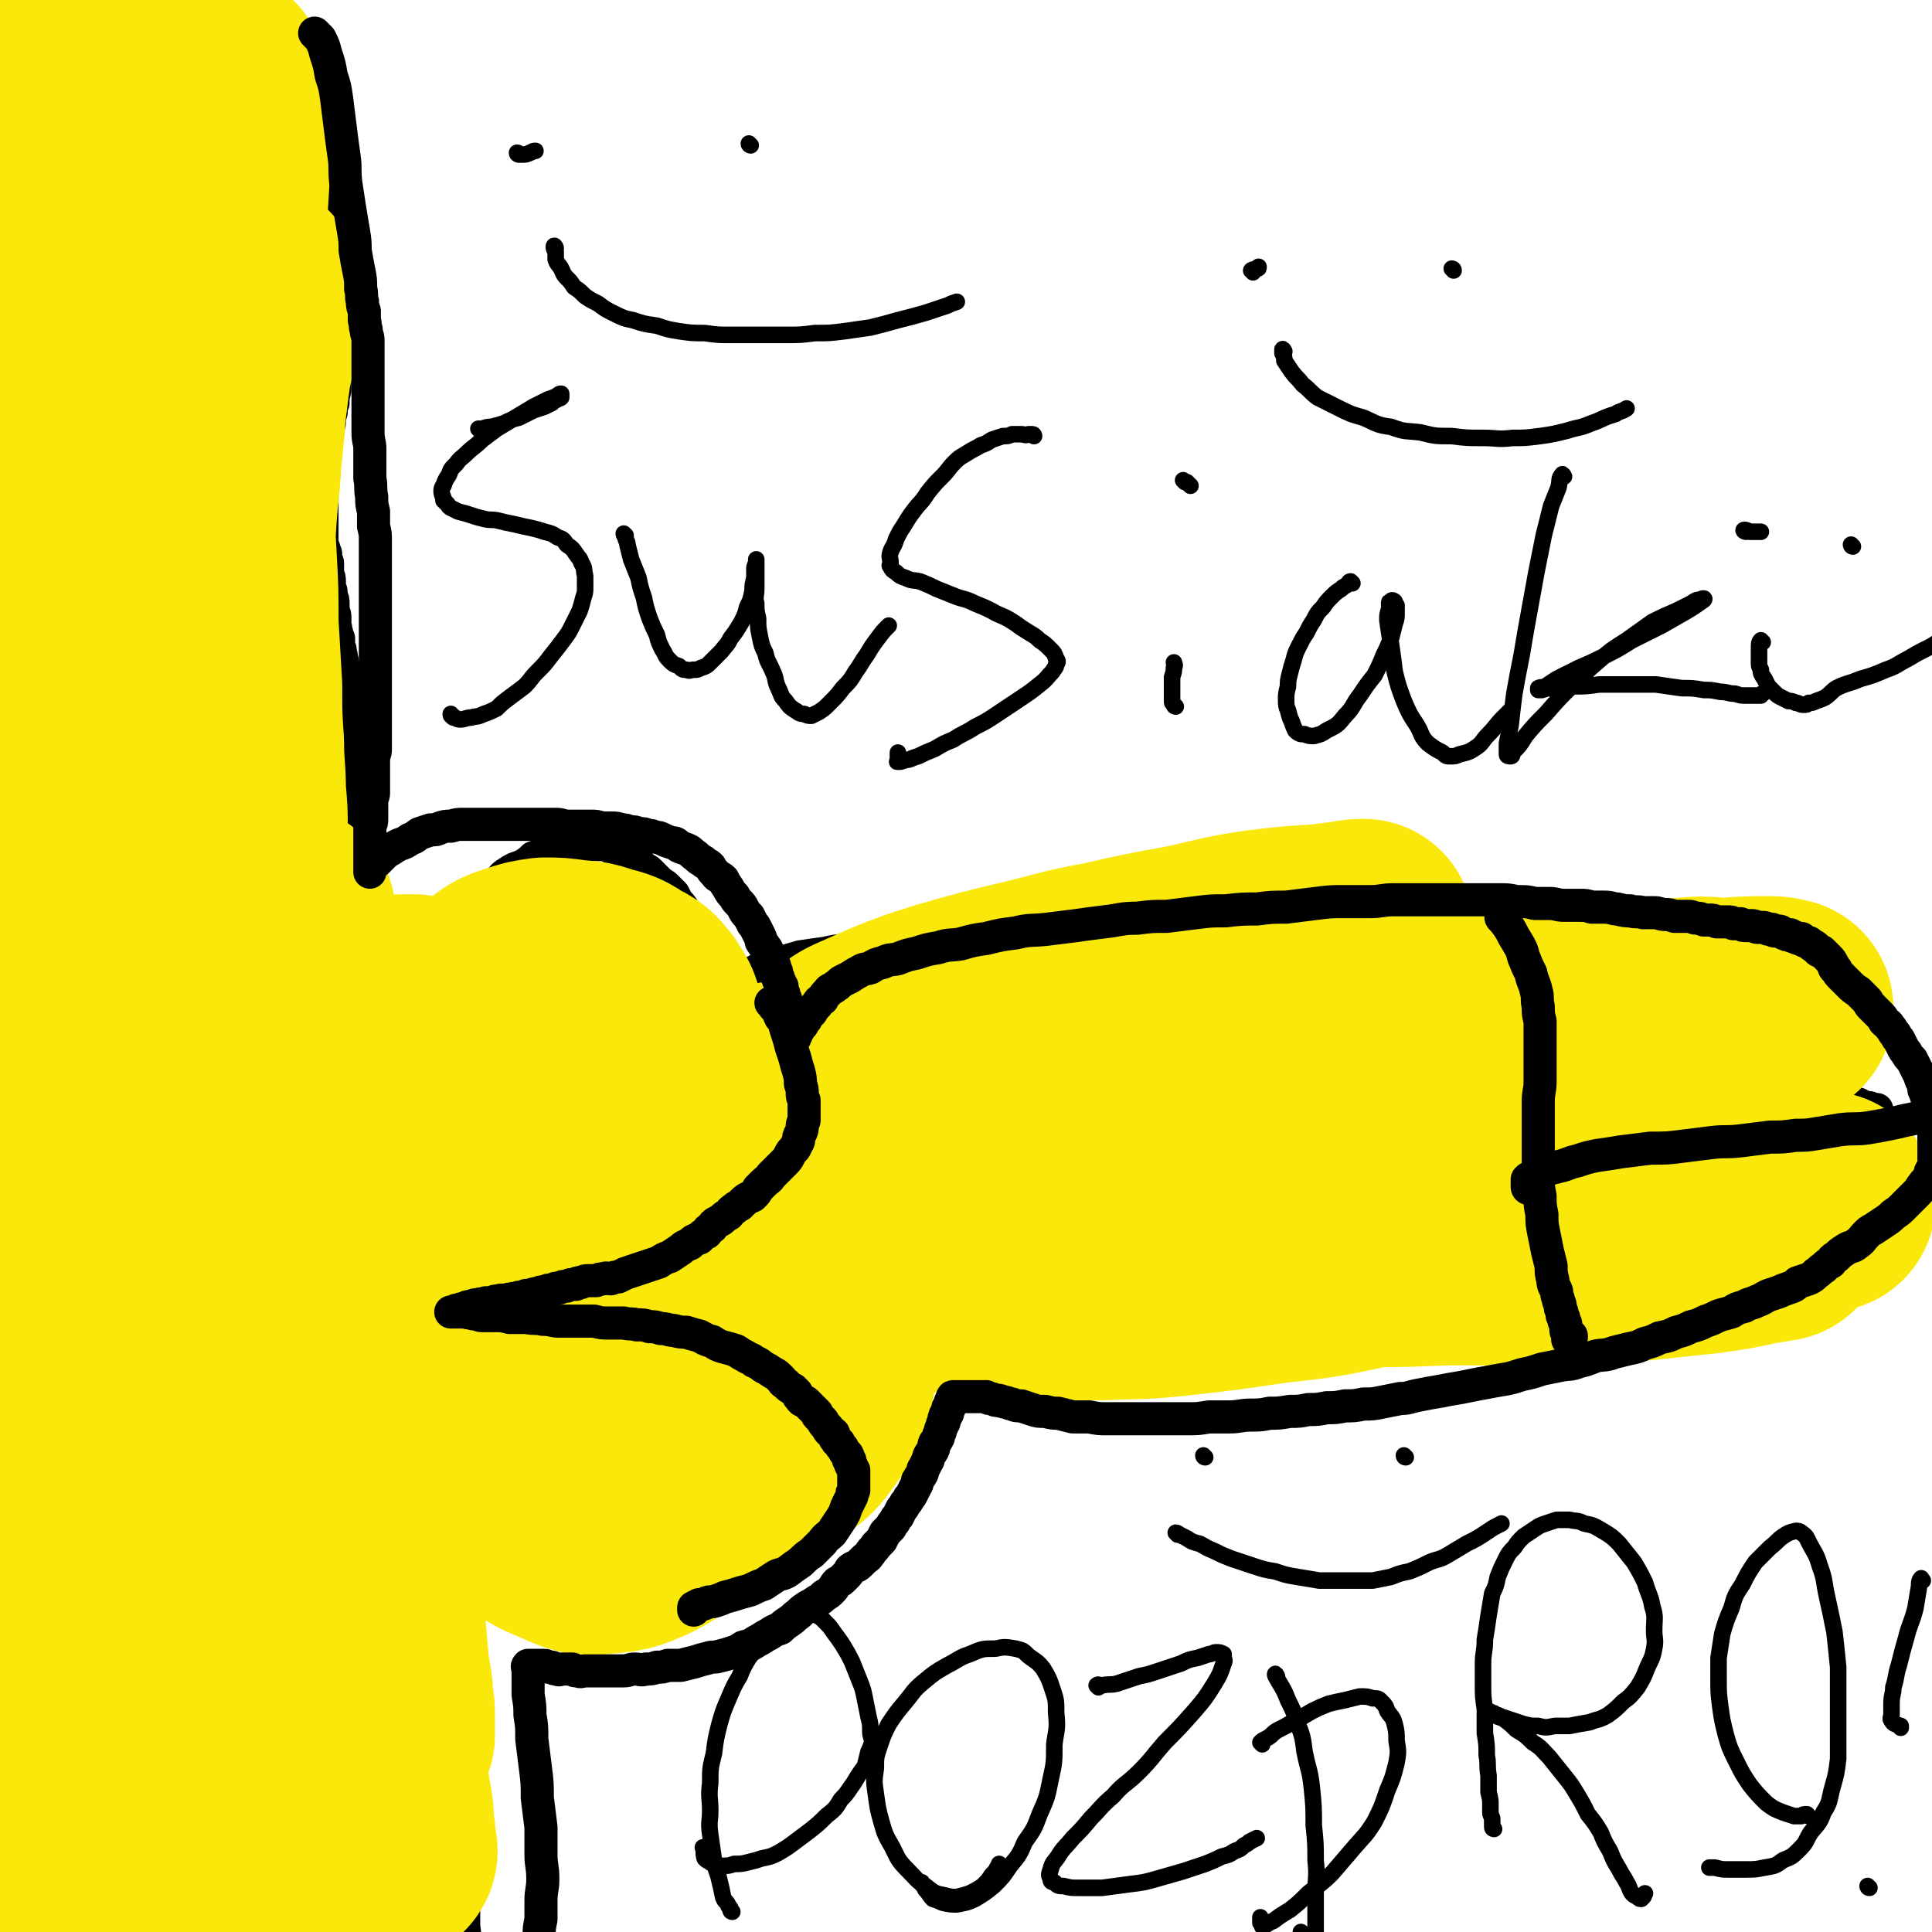 <svg viewBox='0 0 1050 1050' version='1.1' xmlns='http://www.w3.org/2000/svg' xmlns:xlink='http://www.w3.org/1999/xlink'><g fill='none' stroke='#000000' stroke-width='18' stroke-linecap='round' stroke-linejoin='round'><path d='M147,9c0,0 -1,-1 -1,-1 0,0 1,1 1,2 0,1 0,1 0,2 0,2 -1,2 0,5 0,3 1,2 2,5 1,2 1,2 1,4 2,3 2,3 3,6 1,3 1,3 2,6 1,3 1,3 2,6 1,3 2,3 2,5 1,3 1,3 1,5 1,3 2,3 2,5 1,3 1,3 1,5 1,3 1,3 2,6 1,3 1,3 1,5 1,3 1,3 1,5 1,3 1,3 1,6 1,3 1,3 2,6 1,2 1,2 2,5 1,3 1,3 2,6 1,3 1,3 2,6 1,3 1,3 2,6 1,4 2,4 2,7 1,4 1,4 2,8 0,3 0,3 1,7 0,4 0,4 1,8 0,4 0,4 0,7 1,4 1,4 1,7 0,4 0,4 0,8 0,3 0,3 0,6 0,4 0,4 0,7 0,4 -1,4 -1,8 -1,4 0,4 -1,8 0,4 0,4 -1,8 0,4 0,4 0,8 -1,4 -1,4 -1,7 -1,2 -1,2 -1,5 -1,3 -1,3 -1,6 -1,3 -1,3 -1,6 -1,2 0,2 -1,5 0,3 0,3 0,6 -1,2 -1,2 -1,5 0,2 0,2 0,5 0,2 0,2 -1,4 0,2 0,2 0,4 0,2 0,2 0,5 0,2 0,2 0,3 0,2 0,2 0,3 0,2 0,2 0,4 0,2 0,2 0,3 0,2 0,2 0,3 0,2 0,2 0,3 0,2 0,2 0,3 0,2 0,2 0,4 1,1 0,1 1,2 0,2 1,2 1,3 0,1 0,1 0,3 0,1 1,1 1,2 0,2 0,2 0,3 0,1 0,1 0,3 1,2 1,2 1,4 0,1 0,1 0,3 1,2 1,2 1,5 1,2 1,2 1,4 0,2 0,2 0,4 1,2 1,2 1,4 0,2 0,2 0,4 1,2 0,2 1,4 0,1 0,1 1,3 0,2 0,2 0,4 1,2 1,2 1,4 1,2 0,2 1,4 0,2 0,2 1,4 0,2 0,2 0,4 1,1 1,1 1,3 0,2 0,2 0,4 0,1 1,1 1,3 0,2 0,2 0,4 0,1 0,1 0,3 0,2 0,2 0,4 0,2 0,2 0,4 0,2 0,2 0,4 0,3 0,3 0,5 0,2 0,2 0,4 1,2 1,2 1,4 0,3 0,3 0,5 0,2 0,2 0,3 0,2 0,2 0,4 0,1 0,1 0,3 0,2 0,2 0,3 0,2 0,2 0,3 0,2 0,2 0,4 0,2 0,2 0,4 0,2 0,2 0,4 0,2 0,2 0,4 0,3 0,3 0,6 1,2 1,2 1,5 0,3 0,3 0,6 0,3 0,3 0,6 1,3 0,3 1,7 0,3 0,3 1,6 0,3 1,3 1,6 0,2 0,2 0,4 0,2 0,2 1,4 0,1 0,1 0,3 1,3 1,3 1,5 0,2 0,2 0,3 0,2 0,2 0,3 0,2 1,2 1,4 0,1 0,1 0,3 0,1 0,1 0,2 0,1 0,1 0,2 0,1 0,1 0,3 0,1 0,1 0,2 0,1 0,1 0,2 0,2 0,2 0,3 0,1 1,1 1,2 0,1 0,1 0,2 0,1 0,1 0,2 0,1 0,1 1,2 0,0 0,0 0,1 0,1 0,1 0,2 0,0 0,0 0,0 0,1 0,1 0,2 0,0 0,0 0,1 0,0 0,0 0,0 0,1 0,1 0,2 0,0 0,0 0,0 0,1 0,1 0,2 0,0 0,0 0,1 0,0 0,0 0,1 0,0 0,0 0,1 0,0 0,0 0,1 0,0 0,0 1,1 0,0 0,0 0,1 0,0 0,0 0,0 0,1 0,1 0,1 0,1 0,0 1,0 0,0 0,0 1,0 0,0 0,0 1,0 0,0 0,0 1,0 0,0 0,0 1,0 0,0 0,0 1,0 0,0 0,0 1,0 0,0 0,0 1,0 0,0 0,0 1,0 1,0 1,0 1,-1 1,0 0,-1 1,-1 0,-1 0,-1 1,-1 0,-1 0,-1 0,-1 0,-1 1,-1 1,-2 1,-1 0,-1 1,-1 0,-1 1,-1 1,-2 1,-1 1,-1 1,-2 1,-2 1,-2 1,-3 1,-2 1,-2 2,-3 1,-1 1,-1 2,-3 2,-2 2,-2 3,-4 1,-2 1,-2 3,-4 1,-3 1,-3 3,-5 2,-3 2,-3 3,-6 2,-3 2,-3 4,-5 2,-3 2,-3 5,-6 2,-3 2,-3 4,-6 3,-3 3,-3 6,-5 3,-3 3,-3 6,-5 3,-3 3,-3 6,-5 3,-3 3,-3 6,-5 3,-2 2,-3 5,-5 3,-2 3,-2 5,-3 3,-1 3,-1 5,-2 3,-2 3,-2 5,-4 3,-1 3,-1 5,-2 3,-1 3,0 5,-2 3,0 2,-1 5,-2 2,0 2,0 5,0 2,0 2,-1 4,-1 1,0 1,0 3,0 2,0 2,0 4,0 1,0 1,0 3,0 2,0 2,0 4,0 1,0 1,0 3,1 2,1 2,1 4,2 1,0 1,1 3,2 1,1 1,1 3,2 1,1 1,1 3,2 1,1 2,0 3,2 2,0 1,1 3,2 1,1 1,0 3,2 1,1 1,1 3,3 1,1 1,1 3,3 2,1 2,1 4,3 1,1 1,1 3,3 1,2 1,2 2,4 2,2 2,2 4,5 1,2 1,2 2,4 2,2 2,2 3,5 1,2 1,2 2,5 2,3 2,3 3,6 2,3 2,3 3,7 2,3 1,3 3,7 1,3 1,3 2,7 1,4 1,4 3,7 1,4 1,4 2,7 1,4 1,4 1,7 1,4 1,4 2,8 0,4 0,4 0,7 0,4 0,4 1,7 0,4 0,4 0,7 0,3 0,3 0,5 -1,3 -1,3 -1,5 -1,3 0,3 -1,5 0,3 0,3 -1,5 0,1 0,1 -1,3 -1,2 -1,1 -2,3 -1,1 -1,2 -2,3 -1,1 -1,1 -2,2 -1,1 -1,2 -2,3 -1,1 -1,1 -2,2 -1,1 -2,0 -3,1 -2,1 -1,1 -3,2 -2,1 -2,1 -3,2 -2,1 -2,1 -4,1 -3,1 -3,1 -5,2 -3,1 -3,1 -5,2 -2,1 -2,0 -4,1 -3,1 -3,1 -5,2 -2,1 -2,1 -4,1 -2,0 -2,0 -4,1 -2,0 -2,0 -4,1 -2,0 -2,0 -3,0 -2,0 -2,0 -4,0 -1,0 -1,0 -3,0 -1,0 -1,0 -3,0 -1,0 -1,0 -3,0 -2,0 -2,0 -3,0 -3,-1 -3,-1 -5,-2 -3,-1 -3,-1 -5,-1 -2,-1 -2,-1 -5,-2 -2,-1 -2,-1 -5,-2 -2,-1 -2,0 -5,-1 -2,-1 -2,-1 -5,-2 -2,-1 -2,-1 -5,-2 -2,-1 -2,-1 -4,-2 -2,-1 -2,0 -4,-1 -2,-1 -2,-1 -3,-2 -2,-1 -2,-1 -4,-2 -2,-1 -2,-1 -4,-2 -2,-1 -2,-1 -3,-2 -3,-1 -3,-1 -5,-3 -2,-1 -2,-1 -4,-3 -3,-1 -3,-1 -5,-3 -2,-2 -2,-2 -4,-3 -2,-2 -2,-2 -4,-4 -2,-1 -2,-1 -3,-2 -2,-2 -2,-1 -4,-3 -2,-1 -2,-1 -4,-2 -1,-1 -1,0 -3,-1 -1,-1 -1,-1 -3,-2 -1,-1 -2,-1 -3,-2 -2,0 -2,0 -3,-1 -1,-1 -1,-1 -3,-1 -1,0 -1,0 -2,-1 -1,0 -1,-1 -2,-1 0,0 0,0 0,0 -1,0 -1,0 -1,0 -1,0 -1,0 -1,0 '/><path d='M319,657c0,0 -1,-1 -1,-1 1,1 2,2 4,3 3,2 3,2 5,3 3,2 3,2 6,3 4,2 4,2 7,3 4,2 4,2 7,4 4,2 4,2 7,5 4,2 4,1 7,4 4,2 4,3 8,5 3,3 4,3 7,5 4,3 4,3 8,7 3,3 3,3 6,7 3,3 3,3 6,6 2,3 2,3 4,5 3,3 3,3 5,6 1,3 1,4 3,7 1,3 2,3 3,7 1,3 1,3 2,7 1,4 1,4 1,8 0,4 0,4 1,8 0,5 0,5 0,9 0,5 1,5 1,9 -1,5 -1,5 -2,10 -1,7 -1,7 -3,13 -2,7 -2,7 -4,13 -3,6 -3,6 -6,12 -3,5 -3,5 -6,11 -3,5 -4,5 -8,10 -3,4 -3,4 -7,8 -3,3 -3,2 -7,4 -3,2 -3,2 -7,4 -4,1 -4,1 -8,3 -4,1 -4,1 -7,1 -4,1 -4,0 -8,0 -4,0 -4,1 -8,0 -4,0 -4,-1 -9,-1 -5,-1 -5,-1 -10,-2 -5,-1 -5,-1 -10,-3 -5,-1 -5,-1 -10,-3 -4,-1 -4,-2 -8,-3 -5,-3 -5,-3 -9,-5 -4,-2 -4,-2 -8,-4 -4,-3 -3,-4 -7,-7 -3,-3 -4,-2 -7,-5 -3,-4 -3,-4 -6,-8 -2,-4 -2,-4 -4,-8 -3,-4 -3,-4 -4,-8 -2,-5 -2,-5 -4,-10 -1,-6 -1,-6 -2,-11 0,-6 0,-6 0,-12 0,-6 0,-6 0,-11 0,-4 0,-4 0,-9 0,-4 0,-4 1,-8 0,-4 0,-4 1,-7 1,-4 1,-4 2,-7 1,-2 1,-2 3,-5 1,-2 1,-2 3,-4 2,-3 2,-3 5,-6 2,-2 3,-2 5,-4 4,-3 4,-3 7,-6 4,-3 4,-3 9,-7 4,-3 4,-3 9,-6 6,-3 6,-3 11,-7 5,-3 5,-4 11,-7 5,-3 5,-2 10,-5 5,-2 5,-3 9,-5 4,-2 4,-2 8,-4 4,-2 4,-2 7,-4 4,-2 4,-2 7,-3 3,-1 3,-1 6,-2 2,0 2,0 4,0 1,0 1,0 2,0 2,0 2,0 3,0 2,0 2,0 4,0 2,0 2,-1 5,0 3,0 3,0 6,1 2,0 2,0 5,0 '/><path d='M372,673c0,0 -1,0 -1,-1 0,-1 1,-1 1,-2 0,0 -1,0 -1,-1 0,-1 0,-1 0,-3 0,-2 0,-2 0,-3 0,-3 0,-3 0,-5 0,-3 0,-3 0,-7 0,-3 0,-3 0,-6 0,-3 0,-3 0,-6 0,-4 0,-4 0,-7 0,-4 0,-4 0,-8 0,-4 0,-4 0,-8 0,-4 0,-4 0,-8 0,-3 0,-3 0,-7 0,-3 0,-3 1,-6 0,-3 0,-3 1,-6 0,-4 0,-4 1,-7 1,-3 1,-3 2,-6 0,-3 0,-3 1,-5 1,-3 1,-3 2,-5 1,-3 1,-3 2,-6 1,-2 1,-2 2,-4 2,-3 1,-3 3,-6 1,-2 2,-2 3,-4 2,-2 2,-3 4,-5 2,-2 2,-2 5,-4 3,-3 3,-3 6,-5 4,-2 4,-3 8,-5 5,-2 5,-1 10,-3 6,-2 6,-2 13,-4 7,-1 7,-1 14,-2 8,-2 8,-1 16,-2 9,-1 9,-1 19,-2 11,-1 11,-2 21,-2 11,-1 11,-1 22,-1 12,-1 12,-1 24,-2 11,-1 11,-1 22,-2 11,-1 11,-1 22,-2 10,-2 10,-2 20,-3 10,-2 10,-1 20,-2 9,-1 9,-1 17,-2 8,-1 8,-2 16,-2 8,-1 8,-1 16,-2 7,0 7,0 14,-1 8,0 8,0 15,-1 7,0 7,-1 14,-1 8,0 8,0 15,0 8,-1 8,-1 17,-1 8,0 8,0 16,1 10,0 10,0 20,0 8,0 8,0 17,0 9,0 9,0 18,1 8,0 8,1 17,2 7,2 7,2 15,3 7,2 7,1 13,3 6,2 6,2 11,4 5,2 6,1 11,3 5,2 5,2 10,4 4,2 4,2 8,4 3,2 4,1 7,3 3,1 2,2 5,3 3,1 3,0 6,1 2,1 2,1 4,1 2,1 2,0 4,1 1,0 1,0 3,0 1,0 1,0 2,0 1,0 1,0 2,0 1,0 1,0 2,0 0,0 0,0 1,0 1,0 1,0 2,0 0,0 0,0 1,0 1,1 1,0 3,1 1,1 1,1 2,2 2,2 2,2 4,3 2,3 2,3 4,5 3,3 2,4 5,7 2,3 2,3 4,6 2,3 3,3 5,6 2,3 2,3 4,6 1,3 1,3 3,5 1,3 0,3 1,5 1,3 1,3 2,6 0,3 0,4 1,7 0,3 0,3 1,6 0,3 0,3 1,6 0,3 0,3 1,6 0,2 0,2 0,5 0,1 0,1 1,3 0,2 0,2 0,4 0,2 0,2 0,4 0,1 0,1 0,3 0,1 0,1 0,3 0,2 -1,2 -1,5 0,2 0,2 0,5 -1,3 -1,3 -2,6 -2,3 -2,3 -3,6 -2,3 -2,3 -5,6 -2,4 -2,4 -5,8 -4,4 -4,4 -8,7 -4,3 -4,3 -8,6 -6,3 -6,3 -11,6 -7,3 -6,4 -13,6 -6,3 -7,2 -13,4 -8,2 -8,2 -16,4 -9,1 -9,1 -17,2 -7,1 -7,1 -15,2 -7,1 -7,1 -15,2 -7,0 -8,0 -15,0 -6,0 -6,0 -12,0 -6,0 -6,0 -12,0 -5,0 -5,0 -10,0 -4,0 -4,0 -9,0 -4,0 -4,0 -8,-1 -4,0 -4,0 -8,-1 -5,0 -5,0 -10,0 -4,-1 -4,0 -8,-1 -5,0 -5,0 -9,-1 -6,-1 -6,-1 -11,-1 -5,-1 -5,-1 -10,-1 -6,-1 -6,0 -12,0 -6,0 -6,0 -12,0 -7,0 -7,0 -13,0 -7,0 -7,0 -13,0 -5,1 -5,1 -10,1 -6,1 -6,1 -12,2 -5,1 -5,1 -10,2 -5,0 -5,1 -10,1 -5,1 -5,0 -10,1 -5,0 -5,0 -10,1 -5,1 -5,2 -10,2 -6,1 -6,1 -11,1 -7,1 -7,1 -13,2 -7,1 -6,2 -13,2 -7,1 -7,0 -14,1 -8,0 -8,0 -15,1 -7,0 -7,0 -14,0 -8,0 -8,0 -16,0 -8,-1 -8,-1 -17,-1 -7,-1 -7,-1 -15,-2 -7,-1 -7,-1 -14,-2 -5,-1 -5,-1 -10,-2 -4,-1 -4,-1 -9,-2 -3,-1 -3,-1 -6,-2 -3,-1 -3,-1 -6,-2 -2,-1 -2,-1 -4,-2 -2,-1 -2,-1 -4,-2 -2,-1 -3,-1 -4,-2 -3,-1 -3,-1 -4,-2 -3,-2 -3,-3 -6,-4 -3,-3 -3,-2 -6,-4 -3,-2 -3,-2 -5,-4 -3,-2 -2,-3 -4,-4 -3,-3 -3,-3 -6,-5 -1,-1 -1,-1 -3,-2 -2,-1 -2,-1 -4,-2 -3,-1 -3,-1 -5,-3 -3,-1 -2,-2 -4,-3 -2,-1 -2,-1 -4,-2 -2,-1 -2,-1 -3,-1 -2,0 -2,0 -3,0 -1,-1 -1,0 -2,0 '/><path d='M249,846c0,-1 -1,-2 -1,-1 0,1 1,2 1,5 0,7 -1,7 -1,14 0,10 0,10 0,21 0,10 -1,10 -1,20 0,11 0,11 0,22 0,11 0,11 1,21 0,9 0,9 0,18 1,8 1,8 1,16 1,7 0,7 1,14 0,7 0,7 1,13 0,6 0,6 0,13 1,6 1,6 1,12 0,7 0,7 0,13 1,7 1,7 1,13 0,7 0,7 0,14 -1,7 -1,7 -1,15 -1,8 -1,8 -2,15 -1,8 -1,8 -2,16 -1,8 -1,8 -3,16 -1,7 0,7 -2,14 -1,7 -1,7 -3,13 -1,6 -1,6 -2,12 -1,5 -1,5 -1,10 -1,4 -1,4 -1,7 0,3 0,3 0,6 0,2 0,2 0,4 0,0 0,1 0,1 1,0 1,0 2,-1 1,0 1,0 2,-1 '/><path d='M787,494c0,-1 -1,-2 -1,-1 0,0 0,1 0,2 0,1 0,1 0,2 0,1 0,1 0,2 0,1 0,1 0,3 0,1 0,1 0,3 0,2 0,2 0,4 1,2 1,2 2,5 1,2 1,2 2,5 1,1 1,1 1,3 1,2 0,2 1,4 1,2 1,2 1,4 1,2 0,2 0,4 1,2 1,2 1,4 0,2 0,2 0,4 0,2 0,2 0,4 0,3 0,3 0,5 1,2 1,2 1,4 1,2 1,2 2,4 1,3 0,3 1,5 1,3 1,3 2,6 1,2 0,2 1,5 0,2 1,2 1,5 1,2 1,2 2,5 0,2 0,2 1,4 0,3 0,3 1,6 0,1 0,1 0,3 1,2 1,2 1,4 0,2 0,2 0,4 0,2 1,2 1,4 0,2 0,2 0,5 1,2 1,2 1,4 0,3 0,3 0,5 0,2 1,2 1,4 0,1 0,1 0,3 0,1 0,1 0,3 0,1 0,1 1,3 0,1 0,1 0,3 0,2 0,2 1,3 0,1 0,1 0,3 0,1 0,1 0,2 0,2 0,2 0,3 0,2 0,2 0,4 0,2 0,2 0,3 0,2 0,2 0,4 0,1 0,1 0,3 0,1 0,1 0,3 0,1 0,1 0,3 0,1 0,1 0,2 0,1 0,1 0,2 0,1 0,1 0,2 1,1 1,2 2,3 0,1 1,1 2,2 0,1 0,1 1,2 0,0 0,0 0,1 '/><path d='M814,596c0,0 -1,-1 -1,-1 -1,0 -1,0 -1,0 -1,1 -1,0 -1,0 -1,0 -1,0 -1,0 -1,0 -1,0 -1,0 -1,0 -1,0 -1,0 -1,0 -1,0 -1,0 -1,0 -1,0 -1,0 0,0 1,0 2,0 1,0 1,0 2,-1 3,0 3,0 6,0 3,0 3,0 7,-1 4,0 4,0 8,0 5,0 5,0 9,1 5,0 5,0 9,0 4,1 4,1 8,1 2,1 2,0 4,1 3,0 3,0 6,0 3,1 3,1 6,2 3,1 3,0 6,1 2,0 2,1 5,2 3,0 3,0 6,0 4,1 3,2 7,2 2,1 2,1 5,1 3,1 3,0 6,0 4,0 4,0 8,0 3,0 3,0 6,0 2,0 2,0 4,0 3,0 3,0 5,0 3,0 3,1 6,0 3,0 3,0 5,0 3,0 3,0 5,-1 2,0 2,1 4,0 2,0 2,0 5,-1 2,0 2,0 4,0 3,0 3,0 6,0 3,0 3,1 5,0 2,0 2,0 4,-1 3,0 3,0 6,0 2,0 2,0 5,-1 3,0 3,0 5,0 3,0 3,0 5,0 2,0 2,0 4,0 4,0 4,0 7,0 2,0 2,0 3,0 1,1 1,1 2,1 2,1 2,1 4,1 2,1 2,1 4,1 '/></g>
<g fill='none' stroke='#FAE80B' stroke-width='120' stroke-linecap='round' stroke-linejoin='round'><path d='M115,758c0,0 0,0 -1,-1 0,-1 0,-1 -1,-3 -1,-3 -1,-3 -2,-6 -2,-3 -2,-3 -3,-6 -1,-5 -1,-5 -2,-9 -1,-7 -1,-8 -1,-15 0,-15 0,-15 3,-29 3,-21 3,-21 8,-40 5,-21 7,-21 13,-41 5,-20 5,-20 11,-39 4,-16 4,-16 8,-33 3,-11 3,-11 5,-23 1,-6 1,-6 2,-11 0,-2 0,-6 0,-5 -1,5 -1,9 -3,18 -4,24 -4,24 -8,48 -5,32 -5,32 -8,65 -4,32 -4,32 -6,65 -1,30 -1,30 -1,59 0,25 0,26 2,50 2,20 3,20 5,40 2,16 2,16 4,31 2,10 2,10 3,21 1,6 2,6 2,12 1,2 1,2 1,5 0,0 0,1 0,1 -1,-9 -1,-10 -3,-19 -3,-20 -3,-20 -7,-41 -4,-24 -4,-24 -8,-48 -4,-25 -4,-25 -8,-50 -4,-27 -4,-27 -9,-53 -4,-24 -4,-24 -9,-48 -4,-20 -3,-20 -8,-39 -3,-14 -3,-14 -8,-27 -2,-8 -2,-8 -6,-15 -2,-4 -2,-4 -4,-8 -1,0 0,-1 0,-1 0,0 0,0 0,0 0,2 0,2 0,4 1,13 1,13 2,26 2,27 3,27 5,54 3,34 3,34 6,68 4,33 3,33 8,66 4,32 5,32 10,64 4,28 4,28 8,55 3,23 2,23 5,45 2,18 3,18 4,37 2,13 2,13 2,26 1,8 1,8 1,15 0,4 0,4 -1,7 0,1 -1,1 -2,1 -4,-7 -5,-8 -9,-16 -8,-18 -9,-17 -16,-36 -9,-23 -9,-24 -15,-48 -7,-24 -7,-24 -12,-48 -5,-22 -6,-22 -10,-44 -4,-23 -3,-23 -7,-47 -4,-23 -4,-23 -8,-45 -3,-19 -3,-19 -6,-37 -2,-15 -2,-15 -4,-30 -2,-11 -3,-10 -5,-21 -1,-7 -1,-7 -2,-14 0,-4 0,-4 0,-9 0,-1 0,-2 0,-1 2,4 3,6 4,12 4,17 5,17 7,35 5,32 4,32 7,65 4,38 3,38 7,77 3,34 3,35 8,69 5,31 5,31 11,62 4,25 4,25 10,49 4,19 5,19 10,38 3,14 3,14 6,28 3,10 3,10 5,19 1,6 2,6 3,11 0,2 0,3 0,3 0,0 -1,-2 -1,-3 -5,-12 -5,-12 -9,-24 -7,-22 -7,-22 -13,-44 -7,-27 -8,-26 -13,-54 -6,-28 -6,-29 -10,-58 -4,-27 -4,-27 -8,-54 -3,-24 -3,-24 -8,-48 -4,-20 -4,-20 -9,-40 -4,-16 -5,-16 -9,-32 -2,-11 -2,-11 -4,-22 -1,-6 0,-6 -2,-13 -1,-3 -2,-3 -3,-6 0,-1 0,-3 0,-2 0,1 0,3 0,6 1,13 2,13 3,26 3,28 3,28 5,56 2,36 2,36 5,71 3,35 2,35 6,70 4,30 4,30 9,61 3,25 3,25 7,50 2,19 2,19 3,38 2,14 2,14 3,27 1,7 1,7 1,15 1,2 1,2 1,5 0,1 0,2 0,2 0,-1 0,-2 0,-4 -2,-11 -3,-11 -5,-22 -5,-21 -5,-21 -11,-42 -7,-28 -8,-28 -15,-55 -7,-30 -7,-30 -12,-60 -5,-29 -4,-30 -6,-59 -1,-26 -1,-26 0,-52 1,-28 1,-28 2,-55 1,-27 1,-27 3,-53 2,-19 1,-19 5,-37 3,-12 3,-13 8,-24 3,-8 3,-9 9,-15 4,-3 5,-3 10,-4 1,-1 2,-1 2,0 5,6 5,6 8,12 9,18 9,18 16,37 9,28 9,28 17,57 8,31 8,31 16,62 8,32 7,32 14,63 7,29 7,29 14,59 6,23 6,23 12,47 4,18 4,18 9,36 3,14 3,14 7,28 3,7 3,7 5,15 2,4 2,3 3,7 1,1 1,3 1,2 -2,-5 -2,-7 -4,-15 -6,-19 -6,-19 -11,-39 -7,-25 -7,-25 -12,-50 -6,-24 -6,-24 -10,-49 -4,-21 -4,-21 -8,-43 -3,-19 -3,-19 -6,-39 -2,-17 -2,-17 -4,-34 -2,-13 -2,-13 -3,-26 -1,-8 -1,-8 -2,-16 -1,-6 -1,-6 -1,-11 0,-3 0,-3 0,-6 0,-1 0,-3 0,-3 0,0 0,2 0,3 3,9 4,9 6,19 7,21 6,21 12,42 7,23 7,23 14,47 8,23 8,23 16,46 6,19 6,19 14,37 5,16 5,16 11,31 4,10 4,10 8,20 3,6 3,6 7,12 3,3 3,2 6,5 2,1 3,3 3,3 1,-1 0,-2 0,-4 -1,-4 0,-4 -1,-7 -1,-9 0,-9 -2,-18 -2,-13 -2,-13 -4,-25 -3,-18 -4,-18 -7,-36 -3,-20 -3,-20 -5,-40 -3,-20 -3,-20 -5,-40 -1,-16 -1,-16 -2,-33 0,-11 0,-11 0,-22 0,-7 0,-7 0,-13 0,-4 0,-4 0,-8 0,-1 0,-3 0,-2 1,4 2,6 3,12 2,12 2,12 4,24 3,15 3,15 5,29 3,16 3,16 5,32 2,14 2,14 3,28 1,12 1,12 2,23 1,8 2,8 2,16 1,5 1,5 1,11 0,4 0,4 0,8 0,0 0,1 0,1 0,0 0,0 0,-1 -1,-1 -1,-1 -2,-2 -3,-6 -2,-6 -5,-13 -5,-13 -5,-13 -10,-26 -6,-16 -6,-16 -12,-32 -6,-16 -6,-16 -12,-33 -6,-15 -6,-15 -11,-31 -6,-14 -6,-14 -11,-29 -5,-13 -5,-14 -9,-27 -5,-13 -4,-13 -9,-27 -5,-14 -5,-14 -9,-28 -4,-12 -4,-12 -8,-25 -4,-11 -4,-11 -8,-23 -3,-10 -3,-10 -5,-21 -2,-9 -2,-9 -4,-18 -2,-8 -2,-8 -4,-15 -1,-7 -2,-7 -3,-13 0,-5 0,-5 0,-10 0,-3 -1,-3 -1,-5 0,-1 0,-1 0,-2 0,-1 0,-1 0,-2 0,-2 0,-2 0,-3 0,-2 0,-2 0,-3 0,-1 0,-1 -1,-2 0,0 0,0 0,0 -1,1 -2,2 -2,4 -3,10 -3,10 -5,19 -2,15 -2,15 -3,30 -2,17 -3,17 -4,35 -1,16 0,17 -1,33 0,15 0,15 0,30 1,12 1,12 2,23 1,8 1,8 2,17 1,5 2,5 3,9 1,3 1,3 2,5 1,1 1,1 1,1 0,0 0,0 0,-1 -1,-2 0,-2 -1,-5 -3,-9 -3,-8 -6,-17 -5,-14 -5,-14 -9,-28 -4,-18 -4,-18 -8,-37 -3,-20 -2,-20 -6,-40 -4,-21 -6,-21 -10,-41 -5,-22 -5,-22 -8,-44 -4,-21 -5,-21 -6,-42 -1,-21 0,-21 0,-42 0,-20 0,-21 1,-41 2,-22 2,-22 5,-44 3,-22 2,-22 6,-44 4,-22 5,-22 9,-44 3,-21 3,-21 7,-41 3,-19 3,-19 7,-39 3,-17 3,-17 7,-35 3,-15 3,-15 7,-30 3,-11 4,-11 6,-22 2,-8 2,-8 4,-16 1,-4 1,-4 2,-9 1,-2 1,-2 2,-4 0,-1 1,-2 1,-2 1,1 0,2 0,3 0,4 0,4 0,8 0,8 0,8 -1,17 0,14 0,14 -1,29 -1,18 -1,18 -3,36 -1,20 -1,20 -3,40 -1,20 -1,20 -2,40 -1,20 -1,20 -2,39 0,19 0,19 -1,38 -1,17 -1,17 -2,35 0,15 0,16 -1,31 0,14 0,14 0,28 0,12 0,12 0,24 0,9 0,9 1,19 0,7 0,7 0,14 0,4 0,4 0,9 0,1 0,4 0,3 -2,-6 -3,-8 -5,-17 -4,-17 -3,-17 -7,-35 -5,-23 -4,-23 -9,-45 -5,-23 -5,-23 -11,-46 -6,-21 -8,-20 -13,-42 -5,-19 -4,-19 -7,-38 -4,-18 -4,-18 -7,-36 -3,-16 -3,-16 -6,-32 -2,-15 -3,-15 -5,-30 -2,-14 -1,-14 -1,-27 0,-15 0,-15 0,-30 0,-14 -1,-14 0,-29 0,-15 1,-15 2,-29 1,-13 2,-13 4,-26 1,-11 1,-11 2,-21 1,-8 1,-8 1,-15 0,-5 1,-5 0,-10 0,-3 -1,-3 -2,-5 0,0 0,1 0,1 -1,4 -2,3 -3,7 -2,11 -2,11 -3,22 -2,16 -2,16 -3,33 -1,19 -1,19 -1,37 0,21 0,21 0,42 0,19 0,19 0,38 0,22 -1,22 -1,45 0,23 0,23 1,47 1,23 1,23 2,46 1,26 0,26 1,52 1,26 1,26 2,52 1,25 1,25 1,50 1,26 0,26 1,51 1,21 2,21 3,42 1,20 1,20 2,39 1,16 0,16 2,31 1,11 2,11 4,22 1,5 1,5 2,10 0,2 0,3 0,3 0,0 0,-1 0,-2 0,-6 0,-6 0,-11 0,-14 1,-14 1,-28 1,-21 0,-21 1,-41 2,-27 2,-27 5,-54 2,-30 2,-29 5,-59 3,-32 4,-32 6,-63 2,-32 1,-32 3,-64 2,-30 3,-30 5,-59 2,-30 3,-30 4,-59 1,-26 0,-26 1,-51 0,-23 1,-23 1,-45 0,-19 0,-19 0,-37 0,-15 -1,-15 -1,-30 0,-11 0,-11 -1,-22 0,-6 -1,-6 -2,-12 0,-2 0,-2 0,-5 0,0 0,-1 0,-1 0,5 0,6 0,11 1,11 0,11 1,22 1,18 1,18 2,35 1,21 1,21 1,41 0,21 0,21 0,42 1,23 2,23 4,45 1,21 0,21 1,43 2,21 2,21 4,43 2,21 2,21 5,43 2,21 2,21 5,43 2,18 2,18 4,37 2,16 2,16 4,32 2,14 1,14 2,29 1,11 1,12 2,23 0,8 1,8 1,15 1,3 1,3 1,6 0,1 0,3 0,3 0,-1 0,-3 0,-6 0,-10 -1,-10 -1,-21 0,-18 0,-18 0,-37 0,-25 0,-25 1,-50 1,-29 1,-29 3,-58 3,-33 4,-33 8,-67 3,-29 3,-29 6,-58 3,-27 3,-27 6,-53 3,-23 4,-23 6,-45 3,-18 3,-18 4,-36 1,-14 1,-14 1,-27 0,-9 0,-9 -1,-18 0,-5 1,-5 -1,-10 0,-1 -1,-1 -2,-1 0,0 -1,-1 -1,0 0,2 1,3 1,5 0,11 0,11 0,22 0,18 0,18 0,36 1,20 1,20 1,40 1,20 1,20 2,40 1,21 1,21 1,41 1,20 1,20 1,39 1,18 1,18 2,37 1,18 1,18 1,36 1,17 1,17 2,34 0,16 0,16 1,31 0,13 1,13 1,26 1,11 1,11 1,21 1,8 0,8 0,15 0,4 0,4 -1,9 0,1 0,2 0,2 0,-1 0,-2 0,-4 -1,-7 -1,-7 -2,-14 -1,-16 -1,-16 -2,-33 -1,-19 -1,-19 -2,-39 0,-22 0,-22 0,-44 0,-22 0,-22 0,-44 1,-20 1,-20 3,-40 1,-18 2,-18 3,-36 2,-15 2,-15 3,-29 2,-11 2,-11 3,-21 1,-6 1,-6 1,-12 1,-2 1,-2 1,-4 0,-1 0,0 0,0 0,2 0,2 0,3 0,7 0,7 -1,13 -1,14 -1,14 -4,27 -2,16 -3,16 -6,32 -3,16 -3,16 -6,31 -3,16 -2,17 -6,32 -3,16 -4,16 -7,32 -4,15 -3,15 -7,30 -3,13 -3,13 -6,26 -2,12 -2,12 -5,24 -2,11 -2,11 -4,21 -2,10 -1,10 -3,19 -1,10 -2,10 -3,19 -2,9 -1,9 -3,18 -1,10 -1,10 -3,20 -1,9 -2,9 -3,18 -2,9 -1,9 -3,18 -2,8 -2,8 -4,17 -1,6 0,6 -2,13 -1,6 -1,6 -3,13 -1,5 -1,5 -2,11 0,5 0,5 -1,10 -1,5 -1,5 -1,10 0,4 0,4 0,7 1,4 1,4 1,8 2,6 2,6 4,12 2,6 1,6 3,12 2,7 3,7 6,13 3,8 3,8 6,15 4,9 4,9 8,17 4,8 5,8 9,16 4,8 4,9 8,17 4,9 4,9 8,18 3,8 3,8 7,16 2,7 2,7 5,15 3,6 3,6 6,12 2,6 2,6 5,12 2,4 2,4 5,8 2,3 2,3 4,7 1,2 1,3 3,5 1,2 2,2 3,4 2,2 1,2 2,4 1,1 1,1 1,2 1,0 1,0 1,1 0,0 0,0 -1,0 0,0 0,0 -1,0 0,0 0,0 -1,0 0,0 0,0 -1,0 -1,0 -1,1 -3,0 -2,-1 -2,-1 -4,-2 -2,-4 -2,-4 -4,-8 -3,-5 -3,-5 -4,-10 -2,-6 -2,-6 -4,-13 -1,-7 -1,-7 -1,-14 -1,-7 -1,-7 -1,-14 0,-7 0,-7 1,-14 1,-7 1,-7 1,-14 1,-8 1,-8 2,-15 2,-7 2,-7 3,-14 2,-7 2,-7 4,-14 2,-8 2,-8 4,-15 3,-8 3,-8 5,-16 3,-7 4,-7 6,-15 4,-10 3,-10 7,-20 4,-11 4,-11 8,-21 3,-8 3,-8 7,-16 3,-7 4,-7 8,-14 3,-5 4,-5 7,-10 4,-5 3,-5 7,-10 2,-3 2,-3 4,-5 3,-3 3,-3 5,-5 3,-2 3,-3 6,-4 3,-2 3,-2 6,-3 3,-1 3,-2 5,-3 3,0 3,0 6,0 4,1 4,0 7,1 6,2 6,3 10,6 7,5 7,5 13,11 7,7 6,8 12,16 8,10 8,10 15,20 7,9 6,10 13,19 6,9 7,8 13,17 5,6 5,6 10,13 4,5 5,5 8,11 3,4 3,4 4,8 1,2 1,3 0,5 0,0 0,1 -1,1 -2,0 -2,0 -4,-1 -6,-2 -6,-2 -11,-5 -9,-5 -10,-5 -17,-12 -8,-8 -8,-9 -15,-19 -6,-9 -6,-9 -12,-19 -5,-9 -5,-9 -9,-18 -3,-9 -3,-9 -5,-17 -1,-7 -1,-8 0,-15 0,-5 0,-5 2,-10 2,-7 1,-7 5,-13 3,-5 3,-6 8,-10 5,-4 6,-4 12,-6 6,-2 6,-2 13,-3 7,0 7,0 14,1 8,1 8,0 16,3 8,2 8,2 14,6 6,3 6,3 10,8 3,5 4,5 5,11 2,6 1,6 0,13 -2,9 -2,9 -6,17 -5,9 -5,9 -12,17 -7,9 -7,9 -16,16 -8,7 -8,7 -16,11 -8,3 -8,3 -16,4 -5,1 -6,1 -11,0 -3,-1 -4,-1 -6,-4 -4,-4 -4,-4 -6,-9 -2,-6 -2,-6 -2,-12 0,-7 0,-8 1,-15 2,-8 2,-8 5,-17 3,-8 3,-9 8,-16 5,-7 5,-7 12,-12 5,-5 6,-6 12,-8 7,-3 7,-3 15,-3 6,0 7,-1 13,2 8,4 8,4 13,11 8,9 9,9 14,20 7,12 7,12 11,25 4,13 4,13 5,26 1,12 2,12 1,24 -2,16 -2,16 -7,31 -4,15 -4,15 -11,28 -8,13 -9,13 -19,25 -8,10 -8,10 -19,18 -7,6 -8,6 -17,9 -8,3 -9,3 -17,4 -8,0 -8,1 -15,-1 -7,-2 -8,-2 -13,-7 -6,-7 -7,-7 -10,-16 -4,-8 -4,-9 -4,-18 -1,-9 0,-10 2,-19 4,-12 4,-12 10,-24 7,-12 7,-12 17,-23 10,-10 10,-11 22,-19 9,-5 10,-5 20,-8 8,-1 9,-1 17,1 10,2 11,2 20,9 13,9 14,10 23,23 10,13 10,13 16,28 7,14 7,15 10,30 3,15 2,15 2,31 -1,12 0,13 -3,24 -3,13 -3,13 -10,25 -7,11 -8,12 -18,22 -9,8 -9,9 -20,15 -11,5 -12,5 -23,6 -10,1 -11,0 -20,-4 -12,-5 -12,-5 -22,-14 -12,-10 -12,-10 -21,-23 -8,-12 -7,-13 -12,-27 -5,-13 -5,-13 -7,-27 -1,-12 -1,-12 0,-25 2,-12 2,-12 6,-24 6,-13 7,-13 15,-25 9,-11 9,-11 20,-20 10,-8 10,-8 22,-12 12,-5 13,-5 25,-5 12,-1 13,-1 25,3 14,5 15,6 28,14 13,8 13,9 24,19 11,11 11,11 19,24 8,11 8,11 13,23 5,11 5,12 6,23 1,8 1,9 -2,17 -3,9 -3,9 -9,17 -5,7 -6,8 -14,13 -9,5 -10,5 -21,7 -11,2 -12,2 -23,1 -15,0 -15,0 -29,-4 -16,-4 -16,-4 -30,-11 -13,-6 -13,-6 -25,-13 -9,-6 -9,-6 -17,-13 -6,-5 -7,-5 -11,-11 -4,-6 -4,-7 -5,-14 -2,-7 -2,-7 -1,-14 2,-9 2,-10 7,-19 7,-13 7,-13 16,-25 11,-13 11,-12 24,-23 14,-12 14,-12 29,-21 16,-10 16,-11 34,-18 16,-7 17,-7 34,-11 16,-4 17,-4 34,-5 17,-2 17,-1 34,-1 16,1 16,0 32,2 14,1 14,2 28,5 13,2 13,2 25,5 12,3 12,3 23,6 8,2 8,2 17,4 7,1 7,1 13,1 4,1 4,1 8,0 2,0 3,0 3,-1 1,-1 0,-1 -1,-2 -3,-2 -3,-2 -6,-3 -8,-2 -8,-3 -16,-4 -14,-2 -15,-1 -29,-2 -20,0 -20,0 -39,0 -23,1 -23,1 -45,2 -22,1 -22,1 -44,3 -20,1 -20,1 -40,3 -17,1 -17,2 -34,2 -11,1 -11,0 -23,0 -7,0 -7,0 -14,-1 -2,0 -4,-1 -4,-2 -1,0 1,-1 2,-1 6,-2 7,-2 13,-3 14,-2 14,-2 28,-4 23,-2 23,-2 45,-4 26,-2 26,-2 52,-3 32,-1 32,-1 64,-2 32,-1 32,-1 64,-2 31,-1 31,-1 62,-2 30,-1 30,-1 60,-2 30,-1 30,-1 59,-3 26,-1 26,-2 52,-4 20,-2 20,-2 41,-4 13,-1 13,-1 27,-2 7,-1 7,-1 14,-3 2,0 4,0 4,-1 -1,0 -3,0 -5,0 -12,1 -12,0 -23,1 -23,1 -23,0 -45,3 -31,3 -31,4 -62,9 -34,5 -34,5 -68,11 -35,6 -35,6 -71,14 -33,6 -33,7 -67,14 -31,6 -31,6 -62,12 -25,5 -25,6 -51,10 -18,3 -18,3 -37,6 -9,1 -9,1 -19,2 -2,0 -3,0 -5,0 0,0 1,0 2,0 5,-2 5,-2 11,-3 16,-4 16,-4 32,-7 26,-6 26,-6 51,-12 30,-6 30,-6 59,-13 32,-6 32,-7 64,-13 35,-6 35,-6 70,-12 36,-6 36,-6 71,-12 33,-5 33,-5 66,-10 29,-4 29,-3 58,-7 22,-3 22,-4 44,-7 15,-2 15,-1 29,-3 7,-1 7,-1 13,-3 0,0 0,-1 0,-1 -4,-1 -5,-1 -9,-1 -18,0 -18,1 -35,2 -29,1 -29,1 -58,3 -33,3 -33,3 -67,6 -35,3 -35,3 -70,6 -34,2 -34,2 -68,4 -30,2 -30,3 -59,4 -26,2 -26,2 -51,3 -22,1 -22,1 -44,1 -14,0 -14,0 -28,-1 -7,0 -7,0 -14,-2 -1,-1 -3,-1 -3,-2 0,-1 2,-2 4,-3 9,-4 9,-4 18,-8 15,-6 15,-6 31,-11 21,-6 21,-6 42,-11 21,-5 21,-6 43,-10 22,-5 22,-5 44,-9 19,-4 19,-5 39,-8 16,-2 16,-2 32,-3 9,-1 9,-1 17,-2 4,-1 7,-1 8,-1 0,0 -3,1 -6,2 -15,6 -15,6 -30,12 -27,9 -27,9 -53,18 -32,11 -32,11 -63,21 -36,12 -36,12 -72,23 -34,9 -34,8 -68,18 -31,8 -31,9 -62,17 -25,7 -25,6 -49,12 -18,3 -18,3 -35,7 -9,2 -9,2 -17,4 -2,0 -4,1 -4,1 1,-1 3,-1 7,-2 14,-2 14,-1 29,-4 26,-5 26,-5 51,-10 33,-6 33,-6 67,-12 39,-7 39,-7 77,-14 40,-7 40,-8 80,-14 39,-7 39,-6 79,-11 37,-5 37,-5 74,-10 35,-4 35,-5 70,-8 28,-3 28,-3 56,-5 20,-1 20,-2 41,-2 11,-1 12,-1 23,0 5,0 8,1 10,2 1,0 -2,-1 -4,0 -9,2 -9,2 -19,4 -23,6 -23,6 -47,12 -32,6 -32,6 -64,13 -37,7 -37,7 -74,14 -40,8 -40,8 -80,16 -40,7 -40,7 -79,14 -39,7 -39,7 -78,14 -34,6 -34,7 -67,12 -26,4 -26,5 -52,8 -17,1 -17,0 -33,1 -7,0 -7,0 -13,0 -1,0 -1,0 -1,0 4,-2 5,-2 9,-3 17,-6 17,-6 35,-12 25,-7 25,-8 51,-15 31,-8 31,-8 62,-15 36,-8 36,-8 72,-15 37,-7 37,-7 74,-13 38,-6 38,-7 76,-12 34,-4 34,-4 68,-7 28,-3 28,-3 56,-5 23,-1 23,-2 47,-2 17,0 17,-1 34,1 7,1 9,1 15,5 2,1 1,4 0,5 -9,6 -10,6 -21,10 -26,11 -26,11 -53,21 -34,13 -34,13 -70,24 -36,12 -36,12 -74,21 -35,10 -35,9 -70,17 -33,7 -33,9 -66,14 -23,3 -23,3 -47,4 -16,0 -16,0 -31,-2 -7,-1 -8,-1 -13,-4 -1,-1 -1,-3 1,-4 9,-8 9,-8 19,-15 18,-12 18,-12 38,-22 25,-13 25,-12 51,-23 28,-10 28,-10 56,-19 29,-9 29,-9 58,-17 25,-6 25,-6 51,-11 22,-4 22,-3 43,-6 18,-2 18,-2 36,-2 10,0 10,0 20,2 3,1 6,3 5,5 -2,5 -5,5 -12,9 -20,13 -19,14 -40,24 -32,16 -32,15 -64,28 -33,13 -33,14 -66,24 -41,13 -41,11 -82,23 -32,8 -32,10 -64,18 -28,6 -28,7 -57,11 -21,3 -21,2 -43,2 -12,0 -12,1 -23,-2 -4,-1 -7,-2 -6,-5 0,-4 2,-5 6,-8 13,-9 13,-11 27,-17 23,-11 24,-10 49,-17 31,-10 31,-10 63,-17 32,-8 32,-8 66,-14 35,-6 35,-5 72,-9 34,-4 34,-4 68,-6 31,-2 31,-2 63,-3 25,0 25,0 50,2 19,2 19,2 37,6 10,3 11,3 20,8 4,2 6,4 6,7 0,2 -3,1 -6,3 -13,6 -13,7 -26,12 -21,8 -21,8 -43,14 -28,8 -28,8 -58,15 -29,7 -29,7 -58,12 -28,6 -28,6 -55,9 -27,4 -27,4 -54,7 -19,2 -19,1 -37,2 -10,0 -10,0 -19,0 -7,-1 -8,0 -14,-2 -3,-1 -4,-1 -5,-3 0,-2 2,-3 4,-4 11,-7 11,-7 22,-11 19,-7 19,-7 38,-11 23,-5 23,-4 47,-8 27,-3 27,-3 55,-6 27,-3 27,-3 55,-4 26,-1 26,0 53,0 23,-1 23,-1 47,0 19,0 19,0 38,3 14,1 14,1 27,4 7,2 8,2 15,5 2,1 3,2 4,4 0,0 -1,0 -1,1 -6,1 -6,1 -12,2 -14,3 -14,3 -29,5 -19,2 -19,2 -38,4 -23,1 -23,2 -45,2 -23,1 -23,0 -46,0 -22,0 -22,1 -45,1 -20,0 -20,0 -40,0 -17,-1 -17,0 -34,-1 -12,-1 -12,-1 -24,-3 -7,-1 -7,-1 -14,-2 -3,-1 -4,-1 -6,-2 0,0 1,0 2,0 7,-1 7,-2 13,-2 15,-3 15,-3 30,-4 20,-3 20,-2 40,-4 24,-2 24,-2 49,-4 25,-2 25,-2 50,-3 24,-1 24,-1 48,-1 23,-1 23,-1 46,-1 19,-1 19,-1 39,-1 14,-1 14,0 29,0 7,-1 7,-1 13,-2 '/></g>
<g fill='none' stroke='#000000' stroke-width='18' stroke-linecap='round' stroke-linejoin='round'><path d='M172,19c0,0 -1,-1 -1,-1 1,1 2,2 3,3 2,4 2,4 3,8 2,6 2,6 3,12 2,6 2,6 3,13 1,8 1,8 2,16 1,8 1,8 2,15 1,7 0,7 1,15 1,7 1,6 2,13 1,6 1,6 2,12 1,6 1,6 1,11 1,6 1,6 2,11 1,5 1,5 1,10 1,3 0,4 1,7 0,3 0,2 1,5 0,2 0,2 0,5 1,3 0,3 1,5 0,3 1,3 1,6 0,2 0,2 0,5 0,2 0,2 0,4 0,3 0,3 0,6 0,3 0,3 0,5 0,4 0,4 0,7 0,4 0,4 0,7 0,4 0,4 0,9 0,3 0,3 0,7 0,5 1,5 1,9 0,4 0,4 0,9 0,4 0,4 0,7 1,5 0,5 1,10 0,4 0,4 1,8 0,4 0,4 0,8 1,4 1,4 1,8 0,4 0,4 0,8 0,4 0,4 0,8 0,4 0,4 0,8 0,5 0,5 0,9 0,5 0,5 0,11 0,5 0,5 0,9 0,5 0,5 0,9 0,4 0,4 0,8 0,3 0,3 0,7 0,3 0,3 0,7 0,4 0,4 0,8 0,3 0,3 0,7 0,4 0,4 0,7 0,4 0,4 0,7 0,3 -1,3 -1,6 0,4 0,4 0,7 0,3 0,3 0,5 0,3 0,3 0,6 0,2 -1,2 -1,5 0,2 0,2 0,5 0,2 0,2 0,4 0,2 0,2 -1,4 0,2 0,2 0,4 0,2 0,2 0,3 0,2 0,2 0,3 0,2 0,2 0,3 0,1 0,1 0,3 0,1 0,1 0,2 0,1 0,1 0,2 0,0 0,0 0,0 0,1 0,1 0,1 0,1 0,1 0,1 0,1 0,1 0,1 0,1 0,2 0,2 0,-1 0,-1 0,-2 0,-1 0,-1 1,-2 2,-1 2,-1 3,-2 2,-2 2,-2 3,-3 2,-2 2,-2 4,-3 3,-2 3,-2 5,-3 3,-1 3,-1 6,-3 3,-1 2,-1 5,-3 3,-1 3,-1 6,-2 3,0 3,0 5,-1 3,-1 3,-1 6,-1 4,-1 3,-1 7,-1 3,0 3,0 7,0 3,0 3,0 6,0 4,0 4,0 7,0 4,0 4,0 8,0 4,0 4,0 7,0 5,0 5,0 9,0 3,0 3,0 6,0 4,0 3,1 7,1 3,0 3,0 6,0 3,0 3,0 6,0 3,0 3,0 6,1 3,0 3,0 5,0 3,0 3,0 6,1 2,0 2,0 4,1 3,0 3,0 5,1 3,0 3,0 5,1 2,0 2,0 4,1 2,0 2,0 4,1 2,1 2,1 5,2 2,0 2,0 4,2 2,1 3,1 5,2 2,1 2,2 4,3 2,2 2,2 4,3 2,2 2,1 4,3 1,2 1,2 3,4 1,2 2,1 4,3 1,2 1,2 3,5 1,2 1,2 3,4 1,2 1,2 2,3 2,2 2,2 3,4 1,2 1,2 3,4 1,2 1,2 2,4 1,1 1,1 2,3 1,2 1,2 2,4 1,2 0,2 1,3 1,2 1,1 2,3 1,1 1,1 1,3 1,1 1,1 1,2 1,2 1,1 2,3 0,1 0,1 1,2 0,1 0,1 1,3 0,1 0,1 0,2 1,1 1,1 1,2 0,1 0,1 1,2 0,1 0,1 1,2 0,1 0,1 0,2 0,1 0,1 1,2 0,2 0,2 1,3 0,1 -1,1 0,2 0,2 0,2 0,3 0,1 0,1 1,2 0,1 0,1 0,2 0,1 0,1 1,2 0,1 0,1 0,2 0,0 -1,0 0,1 0,1 0,1 0,2 0,0 0,0 1,1 0,1 0,1 0,2 0,0 0,0 0,1 0,0 0,0 0,1 0,0 0,0 0,1 0,0 -1,1 0,1 0,0 0,0 1,-1 0,0 0,0 0,-1 0,0 0,0 1,0 0,-1 0,-1 0,-1 1,-1 1,-1 1,-2 1,-1 1,-1 1,-2 1,-1 1,-1 2,-2 1,-2 1,-2 2,-3 1,-2 1,-2 3,-4 1,-2 1,-2 3,-4 1,-2 1,-2 3,-3 1,-2 1,-2 3,-4 1,-2 2,-1 4,-3 2,-1 2,-2 4,-3 2,-1 2,-1 4,-2 3,-2 3,-2 5,-3 3,-2 3,-1 6,-2 3,-2 3,-2 7,-3 4,-2 4,-1 8,-2 5,-2 5,-2 10,-3 6,-2 6,-2 12,-3 6,-2 6,-1 12,-2 7,-2 7,-2 14,-3 8,-2 8,-2 16,-3 8,-2 8,-1 17,-2 8,-1 8,-1 16,-2 7,-1 7,-1 15,-2 9,-1 9,-2 18,-2 8,-1 8,-1 16,-1 8,-1 8,-1 16,-2 8,-1 8,-1 16,-1 9,-1 9,-1 17,-1 8,-1 8,-1 16,-1 8,-1 8,-1 16,-2 8,-1 8,-1 15,-1 7,0 7,0 14,0 7,0 7,-1 13,-1 6,0 6,0 12,0 6,0 6,0 11,0 5,0 5,0 10,0 5,0 5,0 9,0 5,0 5,0 9,0 5,0 5,0 9,0 5,0 5,1 9,1 4,0 4,0 8,1 4,0 4,0 8,0 4,0 4,1 8,1 4,0 4,0 8,0 4,0 4,0 7,1 4,0 4,0 7,0 4,0 4,1 7,1 4,1 4,1 7,1 3,1 3,0 7,1 3,0 3,0 6,0 3,0 3,1 6,1 2,0 2,0 5,1 2,0 2,0 4,0 2,0 2,0 4,0 2,0 2,1 4,1 2,0 2,0 4,1 2,0 2,0 3,0 2,0 2,0 4,1 1,0 1,0 3,0 2,0 2,0 3,0 2,0 2,0 3,1 2,0 2,0 4,0 1,1 1,1 3,1 2,0 2,0 3,0 2,0 2,1 3,1 1,0 1,0 3,0 1,0 1,0 3,1 1,0 1,0 2,0 1,1 1,1 2,1 1,0 1,0 2,0 1,0 1,1 2,1 1,1 1,0 2,1 1,0 1,0 2,0 1,1 1,1 2,1 1,1 1,0 2,1 1,0 1,0 2,0 0,0 0,1 1,1 1,1 1,0 2,1 1,0 1,0 2,1 0,0 0,0 1,1 1,0 1,0 2,1 0,0 0,1 1,1 0,1 1,1 2,1 1,1 1,1 2,2 1,1 1,1 2,2 1,1 1,1 2,3 1,1 0,2 2,3 1,2 1,2 3,4 2,2 2,2 4,4 2,2 2,2 5,4 2,2 2,2 4,4 2,2 1,2 3,4 2,2 2,2 4,4 2,2 2,2 3,4 2,2 2,1 3,3 2,2 1,2 3,4 1,2 1,2 2,3 1,2 1,2 2,4 1,2 1,2 2,3 1,2 1,2 3,4 1,2 1,2 2,4 1,2 1,2 2,4 1,3 1,3 2,5 1,2 0,3 1,4 1,3 1,3 2,6 0,2 -1,2 0,4 1,3 2,2 3,4 1,2 0,2 0,4 0,2 0,2 0,5 0,2 0,2 0,4 0,1 0,1 0,3 0,1 0,1 0,3 0,2 0,2 0,4 0,1 0,1 0,3 0,2 -1,2 -2,4 0,1 0,1 -1,3 -1,2 -2,2 -3,4 -2,2 -1,2 -3,4 -2,2 -2,2 -4,4 -2,2 -2,2 -4,4 -2,2 -2,2 -5,4 -2,2 -2,2 -5,4 -3,2 -3,2 -6,4 -2,1 -2,1 -4,3 -2,2 -2,3 -5,5 -2,2 -3,1 -6,3 -3,2 -3,2 -5,4 -2,1 -2,1 -3,3 -2,1 -2,1 -4,3 -2,1 -2,2 -4,3 -2,2 -2,2 -4,3 -3,1 -3,1 -6,2 -2,2 -2,2 -5,3 -3,1 -3,1 -5,2 -3,1 -3,1 -6,2 -4,2 -3,2 -6,3 -4,2 -4,1 -7,3 -4,1 -4,1 -7,3 -3,1 -4,1 -7,2 -4,2 -4,2 -7,3 -4,2 -4,2 -8,3 -4,2 -4,2 -8,3 -4,2 -4,2 -9,3 -4,2 -4,2 -8,3 -4,2 -4,2 -9,3 -4,1 -4,1 -8,2 -5,2 -6,1 -10,2 -5,2 -5,2 -9,3 -5,2 -5,1 -10,2 -5,1 -5,1 -10,2 -6,2 -6,2 -11,3 -6,2 -6,2 -12,3 -6,1 -5,1 -11,2 -5,1 -5,1 -10,2 -6,1 -6,1 -11,2 -6,1 -6,1 -11,2 -6,1 -6,2 -11,2 -5,1 -5,1 -10,2 -5,1 -5,1 -10,1 -5,1 -5,1 -10,1 -5,1 -5,1 -10,1 -5,1 -5,1 -10,1 -5,1 -5,1 -10,1 -6,1 -6,1 -11,1 -5,1 -5,1 -10,1 -6,0 -6,1 -12,1 -5,0 -5,0 -11,0 -6,1 -6,1 -12,1 -5,0 -5,0 -11,0 -5,0 -5,0 -11,0 -6,0 -6,0 -11,0 -5,0 -5,0 -10,0 -5,0 -5,0 -10,-1 -4,0 -4,0 -9,0 -4,-1 -4,-1 -8,-2 -3,0 -3,0 -7,-1 -4,0 -4,0 -7,-1 -3,-1 -3,-1 -6,-2 -3,0 -3,0 -5,-1 -2,0 -2,-1 -4,-1 -2,-1 -2,0 -3,-1 -1,0 -1,0 -2,0 -2,-1 -2,-1 -3,-1 -1,0 -1,0 -2,-1 -1,0 -1,0 -2,0 -1,0 -1,0 -2,0 -1,0 -1,0 -2,0 -1,0 -1,0 -2,0 -1,0 -1,0 -1,0 -1,0 -1,0 -2,0 -1,0 -1,0 -1,0 -1,0 -1,0 -1,0 -1,0 -1,0 -1,0 -1,0 -1,0 -1,0 -1,0 -1,0 -1,0 -1,0 -1,0 -1,0 0,0 0,0 0,0 -1,0 -1,0 -1,0 -1,0 0,1 0,1 -1,1 -1,1 -1,1 -1,1 0,1 0,1 -1,1 -1,1 -1,2 0,0 0,0 0,1 -1,0 -1,0 -1,1 0,0 0,0 0,1 -1,0 0,0 0,1 -1,0 -1,0 -1,1 -1,0 0,1 0,1 -1,1 -1,1 -1,1 0,1 0,1 0,2 -1,1 -1,1 -1,2 -1,2 -1,2 -1,3 -1,2 -1,2 -1,3 -1,2 -1,2 -2,3 -1,2 0,2 -1,4 -1,2 -1,1 -2,3 -1,2 0,2 -1,3 -1,2 -1,2 -2,4 -1,1 0,1 -1,3 -1,2 -1,1 -2,3 -1,1 0,2 -1,3 -1,2 -1,2 -2,4 -1,2 -1,2 -2,3 -1,2 -1,2 -2,3 -1,2 -1,2 -2,3 -1,2 -1,2 -2,4 -1,1 -1,1 -2,3 -1,1 -1,1 -2,3 -1,1 -1,1 -3,3 -1,2 -1,2 -2,4 -1,1 -1,1 -3,3 -1,2 -2,2 -3,4 -1,1 -1,2 -3,3 -2,2 -2,2 -3,3 -2,2 -3,1 -5,3 -1,2 -1,2 -3,4 -2,2 -2,2 -4,3 -2,2 -1,2 -3,4 -2,2 -2,2 -4,3 -2,2 -2,2 -4,3 -3,2 -3,2 -5,3 -3,2 -3,2 -5,4 -3,2 -2,2 -5,4 -3,2 -3,2 -5,4 -3,1 -3,1 -6,3 -4,2 -3,2 -7,4 -3,2 -3,2 -7,3 -3,2 -3,2 -6,3 -3,1 -3,1 -7,2 -3,1 -3,0 -6,1 -4,1 -4,1 -7,2 -4,1 -4,1 -8,2 -3,0 -3,0 -7,0 -3,1 -3,1 -6,1 -3,1 -3,1 -6,1 -3,1 -3,0 -6,0 -3,0 -3,1 -6,1 -2,0 -2,0 -5,0 -2,0 -2,0 -4,0 -2,0 -2,0 -4,0 -2,0 -2,0 -4,0 -2,0 -2,0 -4,0 -2,0 -2,1 -4,0 -2,0 -2,0 -3,-1 -2,0 -2,0 -4,0 -1,0 -1,0 -2,0 -1,0 -1,1 -2,0 -2,0 -2,0 -3,-1 -1,0 -1,0 -2,0 -1,0 -1,-1 -2,-1 -1,0 -1,0 -2,0 -1,0 -1,0 -2,0 0,0 0,0 -1,0 -1,0 -1,0 -1,0 -1,0 -1,0 -1,0 0,0 0,0 -1,0 0,0 0,0 0,0 -1,0 -1,0 -1,0 -1,1 0,1 0,1 0,1 0,1 0,2 0,0 0,0 0,1 0,3 0,3 0,5 0,4 0,4 0,7 1,6 1,6 1,11 1,6 1,6 1,13 1,8 1,8 2,16 1,8 1,8 1,16 1,8 1,8 2,16 0,7 0,7 0,15 0,6 1,6 1,13 0,6 -1,6 -1,12 0,5 0,5 0,10 -1,5 -1,5 -1,10 0,5 0,5 0,9 0,3 0,3 0,5 0,3 0,3 0,5 0,3 0,3 0,5 0,2 0,2 0,4 0,2 0,2 0,3 0,1 0,1 0,2 0,1 0,1 0,2 0,1 0,1 0,1 0,1 0,1 0,1 0,1 0,1 0,1 '/><path d='M420,546c0,0 -1,-1 -1,-1 0,0 0,0 1,0 0,1 0,1 0,1 1,2 2,2 3,4 1,3 1,3 3,5 1,4 1,4 2,7 1,3 1,3 2,7 1,3 1,3 2,6 1,4 1,4 2,7 1,4 1,4 1,7 1,3 1,3 1,5 0,2 0,2 1,4 0,2 0,2 0,3 0,2 0,2 0,4 0,2 0,2 0,4 -1,2 -1,2 -1,3 0,2 0,2 -1,4 -1,2 -1,2 -1,4 -1,2 -1,2 -2,4 -2,2 -2,2 -3,4 -1,2 -1,2 -3,4 -1,1 -1,1 -3,3 -2,2 -2,2 -4,4 -1,2 -2,2 -4,4 -1,1 -1,1 -3,3 -1,2 -1,2 -3,4 -2,1 -3,1 -5,3 -1,1 -1,1 -2,2 -2,1 -2,1 -3,2 -2,1 -2,2 -3,3 -2,1 -2,1 -3,2 -1,1 -1,1 -3,2 -2,1 -2,1 -3,3 -2,1 -2,1 -3,3 -2,1 -2,1 -4,3 -3,1 -3,1 -5,3 -2,1 -3,1 -5,3 -3,2 -3,2 -6,4 -3,1 -3,1 -6,3 -3,1 -3,1 -6,2 -3,1 -3,1 -6,2 -3,1 -3,1 -6,2 -2,1 -2,1 -4,2 -2,0 -2,0 -4,1 -2,0 -2,-1 -4,0 -2,0 -2,0 -4,1 -2,0 -2,0 -4,0 -2,0 -2,0 -4,1 -2,0 -2,0 -3,1 -3,0 -3,0 -5,1 -2,0 -2,0 -4,1 -2,0 -2,0 -4,1 -2,0 -2,0 -4,1 -2,0 -2,0 -4,1 -2,0 -2,0 -3,1 -2,0 -2,0 -3,0 -2,1 -2,1 -4,1 -2,1 -2,0 -4,1 -2,0 -2,0 -3,1 -2,0 -2,-1 -4,0 -2,0 -2,0 -4,1 -2,0 -2,0 -3,0 -2,1 -2,0 -4,1 -2,0 -2,0 -4,1 -2,0 -2,0 -3,1 -2,0 -2,0 -3,1 -1,0 -1,0 -2,0 0,0 0,1 -1,1 0,0 -1,0 -1,0 0,0 0,0 -1,0 0,0 0,0 0,0 0,0 0,0 1,0 1,0 1,0 2,0 1,0 1,0 2,0 1,0 1,0 3,0 2,1 2,0 4,1 3,0 3,1 5,1 4,0 4,0 7,0 4,0 4,0 8,1 4,0 4,0 9,0 5,1 5,0 9,1 5,0 5,1 9,1 5,0 5,0 10,0 4,0 4,0 9,0 4,1 4,1 8,1 4,0 4,0 8,0 4,1 4,0 7,1 4,0 4,0 7,1 3,0 3,0 6,1 4,0 4,1 7,1 4,1 4,1 7,1 3,1 3,1 7,2 4,2 3,2 7,3 3,2 3,2 6,3 4,1 4,1 7,2 3,2 3,2 5,3 3,2 3,1 5,3 3,1 2,1 5,3 2,1 2,1 5,3 2,1 2,1 4,3 2,2 1,2 3,3 2,2 2,2 4,3 1,1 1,1 2,2 1,2 1,2 2,3 1,2 2,1 3,2 1,1 1,1 2,2 1,1 1,1 2,2 1,1 1,1 2,2 0,1 0,1 1,2 1,1 1,1 2,2 1,1 0,1 1,2 1,1 1,1 2,2 0,1 0,1 1,2 1,1 1,0 2,1 1,2 0,2 1,3 1,2 1,1 2,2 1,2 1,2 2,3 1,2 1,2 2,3 1,1 1,1 1,3 1,1 1,0 1,2 0,0 0,1 1,2 0,1 0,0 1,2 0,0 0,1 0,2 0,1 0,1 0,2 0,1 0,1 0,2 0,1 0,1 0,2 0,1 0,1 0,3 -1,1 -1,1 -1,3 -1,2 -1,2 -2,4 -1,2 -1,2 -2,5 -1,2 -1,2 -3,5 -2,3 -2,3 -4,6 -2,2 -3,2 -5,5 -3,3 -3,3 -6,6 -3,2 -3,2 -6,5 -3,2 -3,2 -7,5 -3,2 -4,1 -7,3 -3,2 -3,2 -6,4 -3,1 -3,1 -7,3 -3,1 -4,1 -7,2 -3,1 -3,1 -7,2 -2,1 -2,1 -5,2 -3,1 -3,0 -5,1 -2,1 -2,1 -4,1 -1,1 -1,1 -2,1 -1,1 -1,0 -1,1 0,0 0,0 0,1 0,0 0,0 0,0 '/><path d='M817,500c0,-1 -2,-2 -1,-1 1,1 2,2 4,5 2,3 2,4 4,7 3,5 3,5 4,9 2,5 2,5 4,9 1,5 2,5 3,10 1,3 0,4 1,8 0,4 0,4 1,8 0,3 0,3 0,7 0,2 0,2 0,4 0,3 0,3 0,6 0,3 0,3 0,7 0,4 0,4 0,9 0,5 -1,5 -1,11 0,5 0,5 0,11 0,5 0,5 0,10 0,5 0,5 0,10 0,5 0,5 0,10 0,5 0,5 1,10 0,5 0,5 1,10 0,5 0,5 1,10 1,5 1,5 2,10 1,4 1,4 2,8 0,4 0,4 1,8 0,3 1,3 2,6 0,3 1,3 1,5 1,2 1,2 1,4 1,2 1,2 1,4 1,1 1,1 1,3 1,1 1,1 1,3 0,1 0,1 0,2 0,1 1,1 1,2 0,1 0,1 0,2 0,0 0,0 0,1 0,0 0,0 0,0 1,0 1,0 2,-1 0,0 0,-1 0,-1 '/><path d='M831,646c0,0 -1,0 -1,-1 0,0 0,0 0,-1 0,-1 0,-1 0,-1 0,-1 0,-1 0,-1 0,-1 0,-1 0,-1 1,-1 1,-1 2,-1 1,-1 2,-1 3,-2 3,-1 2,-1 5,-2 3,-1 3,-1 7,-2 5,-1 5,-2 10,-3 6,-2 6,-2 11,-3 7,-1 7,-1 13,-2 8,-1 8,-1 16,-2 9,0 9,0 17,-1 8,-1 8,-1 16,-2 8,-1 8,0 16,-1 8,-1 8,-1 16,-2 7,0 7,0 14,-1 6,0 6,0 12,-1 6,-1 6,-1 12,-2 8,-1 8,0 15,-1 6,-1 6,-1 11,-2 5,-1 5,-1 9,-2 5,-1 5,-1 9,-2 4,0 4,0 7,-1 2,-1 2,-1 4,-2 2,-1 2,0 4,-1 1,0 1,0 2,-1 1,0 1,0 2,0 0,0 0,0 0,0 0,1 0,1 0,1 '/></g>
<g fill='none' stroke='#000000' stroke-width='9' stroke-linecap='round' stroke-linejoin='round'><path d='M261,234c0,0 -1,-1 -1,-1 1,0 1,0 2,0 3,-1 3,-1 5,-1 4,-1 4,-1 7,-2 4,-2 4,-2 8,-3 4,-2 4,-2 8,-4 3,-1 3,-1 6,-2 2,-1 2,-1 4,-2 1,-1 1,-1 3,-2 1,-1 1,0 2,-1 0,-1 0,-2 0,-2 -1,0 -1,0 -2,1 -2,1 -2,1 -5,2 -4,2 -4,2 -8,4 -5,3 -5,3 -10,6 -5,3 -5,3 -10,6 -4,3 -4,3 -8,6 -4,4 -5,4 -8,7 -3,3 -4,3 -6,6 -3,3 -3,3 -4,6 -2,3 -2,3 -3,6 -1,1 -1,2 -1,3 0,2 1,3 1,4 0,1 0,1 0,1 0,0 1,0 1,1 2,1 1,2 3,3 2,1 2,1 4,2 4,1 4,1 7,2 3,1 3,1 7,2 4,1 4,0 8,1 4,1 4,1 9,2 4,1 4,1 9,2 4,1 4,1 7,2 4,1 4,1 7,3 3,1 3,1 5,4 3,2 3,2 5,5 2,3 2,2 3,5 2,3 1,3 2,7 0,3 0,3 0,6 0,3 0,3 -1,6 -1,4 -1,4 -2,7 -2,4 -2,4 -4,8 -2,4 -2,4 -5,8 -3,4 -3,4 -7,9 -3,4 -3,4 -7,8 -4,4 -3,4 -7,8 -4,3 -4,3 -8,6 -4,3 -4,3 -7,6 -4,2 -4,2 -7,3 -4,2 -4,1 -7,2 -3,0 -3,1 -6,1 -2,0 -2,-1 -3,-1 -1,0 -1,0 -1,-1 -1,0 -1,0 -1,-1 0,0 0,0 0,0 '/><path d='M340,291c0,0 -1,-1 -1,-1 0,0 0,1 1,2 0,2 1,2 1,4 1,4 1,4 2,8 2,5 2,5 4,10 1,5 1,5 3,11 1,5 1,5 3,11 2,5 2,5 4,9 1,4 1,4 3,8 2,3 1,3 4,6 2,2 2,2 5,3 2,2 2,2 4,2 2,1 2,0 4,0 2,0 2,0 4,-1 3,-1 3,-1 5,-3 3,-3 3,-3 6,-6 3,-4 3,-3 5,-7 3,-4 3,-4 6,-9 2,-4 2,-4 3,-8 2,-4 2,-4 3,-9 0,-3 0,-3 1,-7 0,-2 0,-2 0,-5 0,-1 0,-1 1,-3 0,-1 0,-2 0,-2 0,0 0,1 0,2 0,1 0,1 0,3 0,2 0,2 0,5 0,3 0,3 0,6 0,4 -1,4 0,8 0,4 0,4 1,8 0,5 0,5 1,10 1,5 1,5 3,9 1,5 2,5 4,10 2,4 1,5 3,9 2,4 1,4 4,7 2,3 2,3 5,5 2,1 2,2 5,2 2,1 2,1 4,1 2,-1 2,-1 4,-2 3,-2 3,-2 6,-5 4,-4 4,-4 7,-8 4,-4 4,-4 7,-9 3,-4 3,-5 6,-9 3,-5 3,-5 6,-9 3,-4 3,-4 6,-7 '/><path d='M562,237c0,0 0,-1 -1,-1 -1,0 -1,0 -2,0 -2,1 -2,0 -4,0 -2,0 -2,0 -5,0 -2,1 -2,1 -5,1 -3,1 -3,1 -6,2 -3,2 -3,2 -6,3 -3,2 -4,2 -7,4 -3,2 -4,2 -7,5 -4,4 -3,4 -7,8 -4,4 -4,4 -8,9 -3,5 -4,5 -7,9 -3,4 -3,4 -6,9 -2,3 -2,3 -4,7 -1,4 -2,4 -3,7 -1,3 0,3 0,6 0,1 -1,1 0,2 1,2 1,2 3,3 2,2 2,2 5,3 4,2 4,1 8,2 5,2 5,2 9,4 5,2 5,2 10,4 5,2 5,1 11,4 5,2 5,2 9,4 5,3 5,2 10,5 5,3 4,3 9,6 3,2 4,2 7,5 3,2 3,2 6,5 2,2 2,2 3,5 1,1 1,2 0,3 0,2 -1,2 -2,4 -3,3 -3,4 -7,7 -5,4 -5,4 -11,8 -6,4 -6,4 -12,8 -6,4 -6,4 -12,7 -6,4 -6,3 -12,7 -5,2 -5,2 -10,5 -5,2 -5,2 -9,4 -4,1 -4,2 -7,2 -2,1 -3,1 -4,1 -1,0 0,0 0,-1 0,-1 0,-1 0,-2 0,-1 0,-1 0,-2 0,0 0,0 0,0 '/><path d='M639,384c0,0 -1,0 -1,-1 -1,-1 -1,-1 -1,-2 0,-1 0,-1 0,-3 0,-2 0,-2 0,-4 0,-3 0,-3 0,-6 1,-3 1,-3 1,-5 1,-2 0,-2 0,-3 '/><path d='M644,262c0,0 -1,-1 -1,-1 0,0 1,1 2,1 1,1 1,1 2,2 0,0 0,0 0,0 '/><path d='M735,317c0,0 -1,-1 -1,-1 -1,0 -1,1 -1,1 -2,2 -2,1 -4,3 -3,2 -3,2 -5,4 -3,3 -3,3 -5,6 -3,3 -3,3 -5,7 -2,3 -2,3 -4,7 -2,3 -2,3 -4,7 -2,4 -2,4 -3,8 -1,3 -1,3 -2,7 -1,4 -1,4 -1,7 -1,4 -1,4 -1,7 0,3 0,4 1,6 1,4 1,4 2,6 1,3 1,3 2,5 2,2 3,2 5,2 2,1 3,1 5,1 4,-1 4,-1 7,-3 6,-3 6,-3 10,-8 5,-5 4,-6 8,-11 4,-6 4,-6 8,-11 3,-6 3,-6 5,-11 2,-4 2,-4 4,-9 1,-4 1,-4 2,-8 1,-3 1,-3 1,-6 0,-2 0,-2 0,-4 -1,-1 -1,-2 -1,-2 -1,-1 -2,-1 -2,0 -1,0 -1,0 -1,1 0,1 0,1 0,3 -1,3 -1,3 -1,6 1,7 1,7 2,13 1,7 1,7 2,15 2,8 2,8 5,16 3,7 3,7 7,13 3,5 2,6 6,10 4,3 4,3 8,5 2,2 2,2 4,2 3,0 3,0 5,-1 4,-1 5,-1 8,-3 5,-3 4,-4 8,-8 4,-4 4,-5 8,-9 2,-2 2,-2 4,-4 '/><path d='M850,259c0,0 -1,-2 -1,-1 -2,2 -1,3 -2,7 -2,5 -2,5 -4,10 -2,8 -2,8 -4,16 -2,10 -2,10 -4,20 -2,11 -2,11 -4,22 -2,11 -2,11 -4,23 -2,10 -2,10 -4,21 -1,8 -1,8 -2,17 -1,5 -1,5 -2,10 0,3 0,3 0,6 0,1 1,1 2,1 1,0 1,-1 1,-2 4,-4 4,-4 7,-9 5,-6 5,-6 11,-12 7,-8 7,-8 14,-15 7,-7 7,-7 15,-14 7,-6 7,-6 15,-11 7,-5 7,-5 14,-10 6,-3 6,-3 13,-6 4,-2 4,-2 8,-4 3,-2 3,-2 5,-2 1,-1 3,-1 2,0 -3,2 -4,3 -9,6 -7,4 -7,4 -14,8 -8,4 -8,4 -16,8 -8,5 -8,5 -16,9 -6,3 -6,3 -13,6 -6,3 -6,3 -12,6 -3,2 -3,2 -6,4 -2,1 -2,0 -4,1 0,1 0,1 0,1 1,0 1,0 2,0 3,-1 3,-1 5,-1 6,0 6,0 12,-1 7,0 7,0 14,-1 8,0 8,0 15,0 8,0 8,0 16,0 7,1 7,1 14,2 6,0 6,0 12,1 4,0 4,0 9,1 4,0 4,1 8,1 3,1 3,1 6,1 2,0 2,0 4,0 1,0 1,0 3,0 0,0 0,0 1,0 1,-1 0,-1 1,-1 '/><path d='M949,289c-1,0 -2,-1 -1,-1 1,0 1,0 3,1 2,0 2,0 5,0 0,0 0,0 1,0 '/><path d='M1007,297c-1,0 -1,-1 -1,-1 '/><path d='M958,349c-1,0 -1,-1 -1,-1 -1,1 -1,2 -1,4 0,2 0,2 0,4 0,2 0,2 0,4 0,2 0,2 1,4 0,2 0,2 2,5 1,2 1,2 2,4 2,2 2,2 3,3 2,2 2,2 4,3 2,1 2,1 4,2 2,0 2,0 4,1 2,0 2,1 4,1 2,0 2,0 3,-1 2,0 2,0 4,-1 3,-1 3,-1 5,-2 3,-2 3,-3 6,-5 6,-3 6,-2 13,-5 7,-2 7,-2 14,-5 6,-2 6,-3 12,-6 5,-3 5,-3 9,-5 4,-2 4,-2 7,-4 2,-2 2,-2 4,-3 '/><path d='M398,1039c0,0 -1,0 -1,-1 0,-1 0,-1 -1,-2 -1,-3 -2,-2 -3,-5 -1,-5 -1,-5 -2,-9 -1,-5 -2,-5 -3,-11 -1,-7 -1,-7 -2,-14 -1,-7 0,-7 0,-13 0,-7 -1,-7 0,-15 0,-8 0,-8 2,-16 1,-8 1,-8 3,-16 2,-7 2,-7 5,-14 3,-7 3,-7 6,-12 2,-5 2,-5 5,-10 3,-4 4,-4 7,-8 3,-3 3,-3 6,-6 3,-3 3,-3 6,-5 3,-2 3,-2 6,-3 3,-1 3,-1 5,-2 2,0 2,0 4,0 1,0 2,0 3,1 2,1 2,1 4,3 3,3 3,3 5,6 3,4 3,4 5,7 3,5 3,5 5,9 2,5 2,5 4,10 2,5 2,5 3,10 1,5 1,5 2,10 1,4 1,4 1,8 0,3 1,3 1,6 -1,3 -1,3 -2,5 -1,4 -1,4 -2,8 -3,4 -3,4 -6,9 -3,4 -3,5 -7,9 -3,5 -3,5 -8,9 -4,4 -4,4 -9,8 -4,3 -4,3 -8,6 -4,3 -4,3 -9,6 -4,2 -4,2 -9,3 -3,1 -3,1 -7,2 -4,1 -4,1 -8,1 -3,1 -3,1 -6,1 -2,0 -2,0 -4,-1 -2,0 -2,0 -3,-1 -2,-1 -2,-1 -3,-2 -1,-3 0,-3 -1,-6 0,0 0,0 0,0 '/><path d='M544,1014c0,0 -1,-1 -1,-1 0,0 0,1 -1,2 -1,2 -1,2 -3,4 -2,3 -2,3 -5,6 -3,2 -3,2 -7,4 -3,1 -3,1 -7,2 -3,0 -3,0 -7,-1 -5,-1 -5,-1 -10,-5 -5,-3 -5,-4 -10,-9 -5,-5 -5,-6 -8,-12 -4,-7 -4,-7 -6,-14 -2,-7 -2,-8 -3,-15 -1,-7 -1,-7 0,-14 0,-6 0,-6 2,-12 2,-6 2,-6 5,-12 4,-6 4,-6 9,-12 5,-6 4,-6 10,-11 6,-5 6,-5 13,-9 6,-3 6,-4 12,-6 7,-3 7,-3 14,-3 5,-1 5,-1 11,0 4,1 4,1 7,4 4,3 5,3 8,7 3,5 3,5 5,11 2,6 2,6 2,13 1,9 0,9 -1,17 0,10 0,10 -2,19 -2,10 -2,10 -6,19 -3,8 -3,8 -8,15 -3,7 -3,7 -8,13 -4,6 -4,6 -9,11 -5,4 -5,4 -10,7 -4,2 -5,2 -10,3 -3,0 -4,0 -8,-1 -2,-1 -2,-1 -5,-2 -2,-2 -2,-3 -4,-5 -1,-2 -1,-2 -2,-3 0,-1 0,-1 0,-1 '/><path d='M597,917c0,0 -1,-1 -1,-1 1,-1 1,0 3,0 4,-1 4,0 8,-1 6,-2 6,-2 12,-4 5,-1 5,-1 11,-3 6,-2 6,-2 12,-4 4,-2 4,-2 9,-3 3,-1 3,-1 6,-2 2,0 2,-1 4,-1 2,0 2,0 4,1 0,0 0,0 0,1 0,2 1,2 0,4 -2,6 -2,6 -5,11 -5,8 -5,8 -11,15 -8,9 -8,9 -16,17 -7,8 -7,9 -14,16 -7,7 -8,6 -14,13 -7,6 -6,6 -12,12 -5,6 -5,6 -10,11 -4,5 -5,5 -8,10 -2,3 -3,3 -4,7 -1,3 -1,3 0,5 0,1 0,2 2,2 2,2 2,2 5,2 4,1 4,1 8,1 6,0 6,0 13,0 7,-1 8,-1 15,-2 8,-1 8,-1 15,-3 7,-2 7,-2 14,-4 6,-2 6,-2 12,-4 5,-2 5,-2 9,-4 4,-1 4,-1 7,-3 3,-1 3,-1 5,-3 2,-1 2,-1 3,-2 2,-1 2,-1 4,-2 0,0 0,0 0,0 '/><path d='M694,911c0,0 -1,-2 -1,-1 0,1 1,2 2,4 3,5 3,5 5,10 3,6 3,6 5,12 3,8 3,8 4,16 2,10 3,10 4,20 1,10 1,10 1,20 1,10 1,10 1,19 1,9 0,9 0,18 0,7 0,7 0,15 0,6 0,6 0,11 0,4 1,4 0,8 0,1 0,1 0,2 0,1 -1,0 -1,0 -1,-1 -1,-1 -1,-3 -1,-3 -1,-3 -2,-5 -1,-2 -1,-2 -2,-4 -1,-2 -1,-2 -2,-3 '/><path d='M686,948c0,0 -1,-1 -1,-1 1,-1 1,-1 3,-2 4,-2 3,-3 7,-5 4,-2 4,-2 9,-5 4,-2 4,-2 9,-5 4,-2 4,-2 9,-4 4,-1 4,-1 9,-2 4,-1 4,-1 8,-2 4,0 4,0 7,1 2,0 3,0 4,1 3,3 3,3 4,6 2,3 3,3 4,7 1,4 1,5 1,9 1,6 1,6 0,12 -2,8 -2,8 -5,15 -3,9 -3,9 -7,17 -5,8 -5,7 -11,14 -6,7 -6,7 -12,14 -6,6 -7,6 -13,11 -5,5 -5,5 -10,9 -5,3 -5,3 -9,6 -3,1 -3,2 -6,3 0,0 0,-1 -1,-2 0,0 0,0 0,-1 0,-1 0,-1 0,-2 0,0 0,0 0,0 '/><path d='M812,994c0,0 -1,0 -1,-1 0,0 0,-1 0,-1 0,-1 0,-1 0,-3 0,-2 -1,-2 -1,-4 0,-2 0,-2 0,-4 0,-3 0,-3 -1,-7 0,-5 0,-5 0,-9 -1,-6 0,-6 -1,-11 0,-6 0,-6 -1,-12 0,-7 0,-7 0,-13 -1,-7 -1,-7 -1,-13 0,-6 0,-6 0,-12 0,-6 1,-6 1,-13 1,-6 1,-6 2,-13 1,-6 1,-6 2,-12 2,-4 2,-4 3,-9 2,-5 2,-5 4,-9 2,-4 2,-4 5,-7 2,-3 2,-3 5,-6 3,-2 3,-2 6,-4 3,-2 3,-2 6,-3 3,-1 3,-1 6,-2 4,0 4,0 7,0 4,1 4,0 8,2 5,1 5,1 10,4 5,3 5,3 9,7 4,5 4,5 8,10 3,5 3,5 6,11 2,7 3,7 4,13 2,6 1,7 1,13 0,5 1,5 0,10 -1,6 -2,6 -4,11 -2,5 -2,5 -5,10 -4,5 -4,5 -8,8 -4,4 -4,4 -8,7 -5,3 -5,2 -10,4 -6,1 -6,1 -11,2 -4,0 -4,0 -8,0 -5,1 -5,1 -9,0 -4,0 -4,0 -8,-1 -3,-1 -3,-1 -6,-2 -3,-1 -3,-1 -6,-2 -2,-1 -2,-1 -3,-1 -1,-1 -1,-1 -2,-1 -1,-1 -2,-1 -2,-1 0,1 1,1 3,2 2,1 2,1 5,2 4,3 4,3 7,6 5,3 5,3 9,7 5,3 5,4 9,8 4,5 4,5 8,10 4,5 4,5 7,10 3,5 3,5 6,11 4,5 4,5 7,10 2,5 2,5 5,10 2,5 2,5 5,10 2,4 2,3 4,7 2,3 1,3 3,6 1,1 1,1 3,2 1,1 1,1 2,1 0,0 1,-1 1,-1 1,-1 0,-1 1,-2 0,0 0,0 0,0 '/><path d='M983,987c-1,0 -1,-1 -1,-1 -2,0 -2,0 -3,1 -2,0 -2,0 -4,0 -3,-1 -3,-1 -6,-2 -5,-2 -5,-2 -9,-5 -5,-5 -5,-5 -9,-10 -4,-6 -4,-6 -7,-12 -4,-8 -4,-8 -6,-15 -2,-8 -2,-8 -3,-15 -1,-8 -1,-8 -1,-15 0,-6 0,-6 0,-12 1,-6 1,-7 2,-13 2,-7 2,-7 5,-14 2,-7 2,-7 6,-13 3,-6 3,-6 7,-12 4,-4 4,-4 8,-8 4,-3 4,-4 7,-6 3,-2 3,-2 7,-3 1,0 2,0 3,1 3,2 3,3 4,5 3,6 4,6 6,13 3,8 2,8 4,17 2,9 2,9 4,19 1,9 1,9 2,19 0,9 0,9 0,19 0,8 0,8 0,17 0,7 0,7 0,14 -1,8 -1,8 -3,15 -2,7 -1,8 -5,14 -2,6 -3,6 -7,11 -3,5 -2,5 -6,9 -4,4 -4,4 -9,6 -4,3 -4,3 -10,4 -5,1 -5,1 -10,1 -5,0 -5,0 -10,0 -3,0 -3,0 -7,-1 -1,0 -1,0 -3,0 '/><path d='M1045,859c-1,-1 -1,-2 -1,-1 -1,1 -1,2 -1,4 -1,6 -1,6 -2,12 -2,8 -3,8 -5,16 -2,7 -2,7 -4,15 -2,6 -1,6 -3,12 0,4 -1,4 -1,9 0,3 0,3 0,6 0,1 -1,2 0,3 1,2 2,2 5,3 0,1 0,1 0,1 0,0 0,0 0,0 '/><path d='M1016,1026c-1,0 -1,-1 -1,-1 '/><path d='M655,792c0,0 -1,0 -1,-1 '/><path d='M764,792c0,0 -1,0 -1,-1 '/><path d='M640,834c0,-1 -1,-1 -1,-1 0,0 1,0 2,1 2,1 2,1 4,2 3,2 3,2 7,3 4,2 3,2 8,4 4,2 4,2 9,4 6,2 6,2 12,4 6,2 6,2 12,3 6,2 6,2 12,3 6,1 6,1 12,2 5,0 5,0 11,0 4,0 4,0 9,0 4,0 4,0 9,0 5,-1 5,-1 10,-2 5,-2 5,-2 10,-3 5,-2 5,-2 11,-5 5,-2 5,-1 10,-4 5,-3 5,-3 10,-6 6,-3 6,-3 12,-7 3,-2 3,-2 7,-4 '/><path d='M681,148c0,-1 -1,-1 -1,-1 1,-1 1,0 3,-1 1,0 1,0 1,-1 '/><path d='M790,147c0,-1 -1,-1 -1,-1 '/><path d='M698,191c0,0 -1,-2 -1,-1 0,0 0,1 0,2 1,2 1,2 1,4 2,3 2,3 4,6 3,4 3,3 6,7 4,3 4,4 8,7 6,3 6,3 12,6 6,3 6,3 13,5 7,3 7,4 15,5 8,3 8,2 16,3 8,2 8,2 17,2 8,1 8,1 17,1 8,0 8,1 16,0 7,0 7,0 15,-1 7,-1 7,-1 15,-3 6,-2 6,-1 13,-4 6,-2 6,-3 13,-5 3,-2 3,-1 6,-3 '/><path d='M282,84c0,0 -1,0 -1,-1 1,0 1,1 2,1 3,0 3,0 5,-1 1,0 1,-1 3,-1 '/><path d='M408,79c0,0 -1,0 -1,-1 '/><path d='M302,135c0,-1 -1,-2 -1,-1 0,1 0,1 1,3 0,2 0,2 0,4 1,3 2,3 3,5 1,2 1,3 3,5 2,2 2,2 4,5 3,2 3,2 6,5 3,2 3,2 7,4 4,3 4,3 8,5 6,3 6,3 11,4 6,2 6,2 13,3 6,2 6,2 12,3 7,1 7,1 14,1 7,1 7,1 14,1 8,0 8,0 16,0 7,0 7,0 15,0 7,0 7,0 15,-1 8,0 8,0 16,-1 7,-1 7,-1 14,-2 8,-2 8,-2 15,-4 8,-2 8,-2 15,-4 6,-2 6,-2 12,-4 2,-1 2,-1 5,-2 '/></g>
</svg>